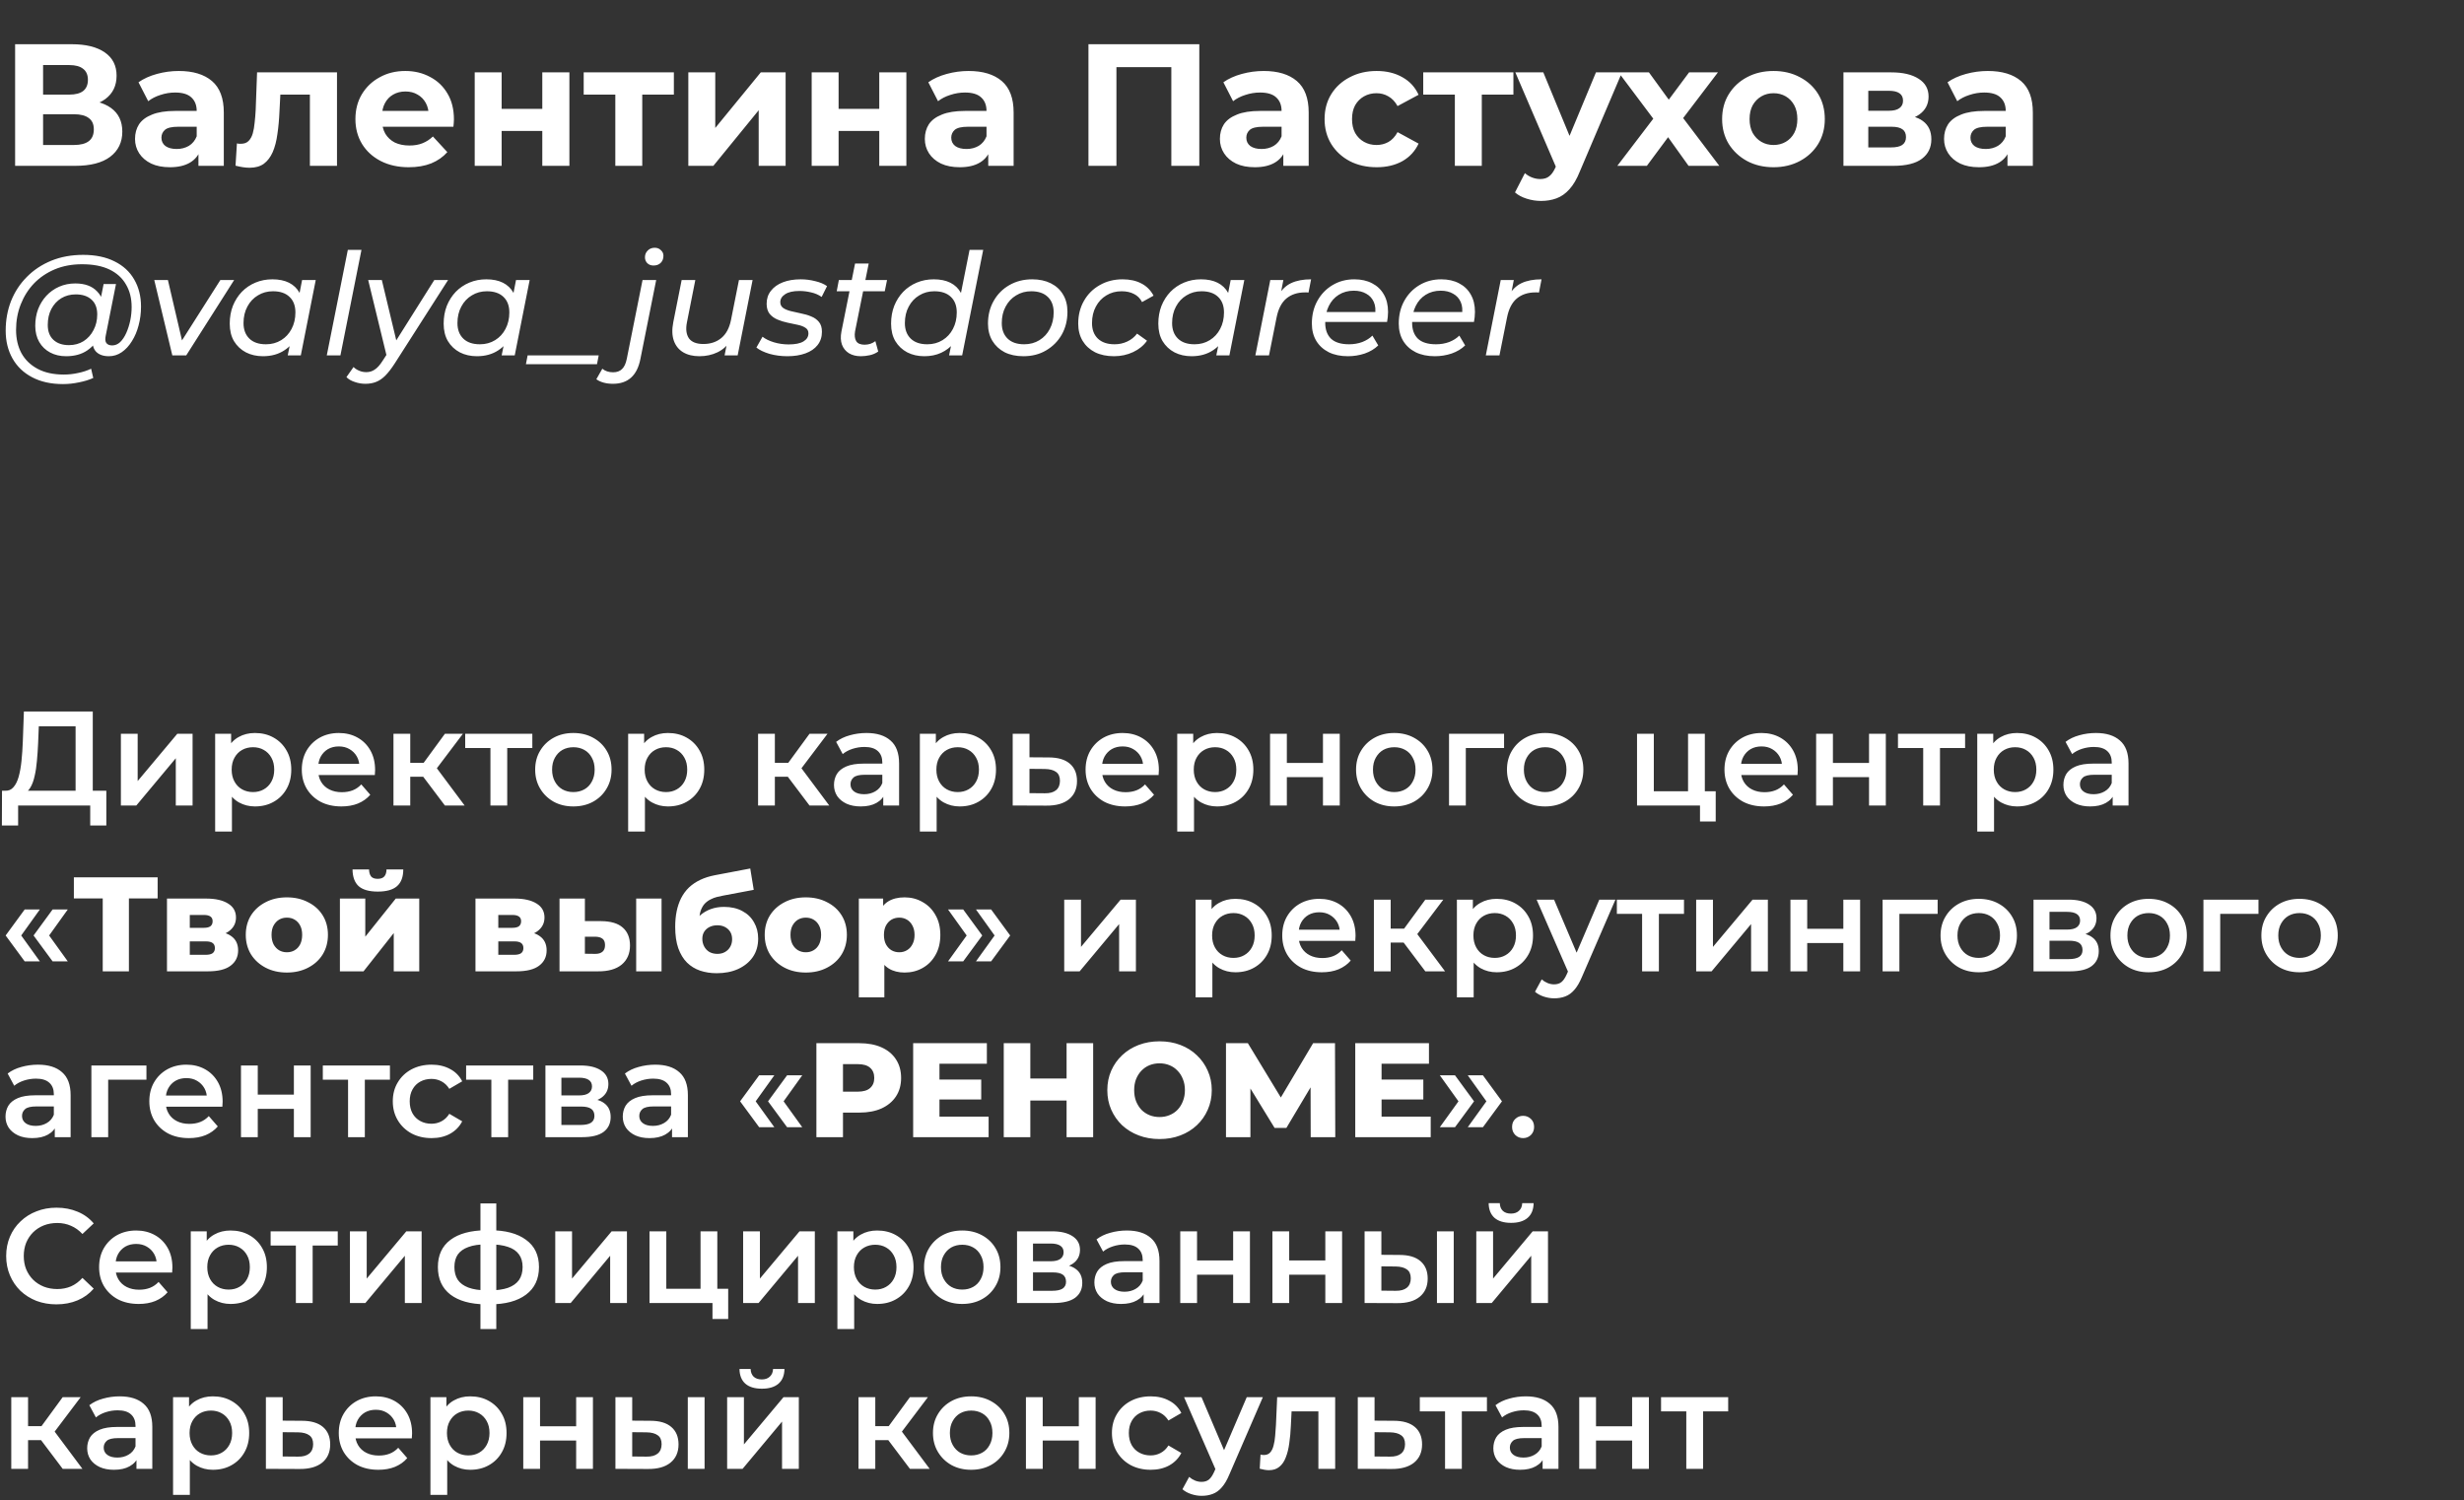 <?xml version="1.0" encoding="UTF-8"?> <svg xmlns="http://www.w3.org/2000/svg" width="312" height="190" viewBox="0 0 312 190" fill="none"><rect x="0" y="0" width="312" height="190" fill="#333333" stroke="none"/> <path d="M7.974 48.636C6.462 48.636 5.16 48.348 4.068 47.772C2.988 47.208 2.16 46.416 1.584 45.396C1.008 44.376 0.72 43.2 0.72 41.868C0.72 40.524 0.948 39.27 1.404 38.106C1.872 36.942 2.538 35.928 3.402 35.064C4.266 34.188 5.298 33.504 6.498 33.012C7.71 32.52 9.054 32.274 10.53 32.274C12.09 32.274 13.416 32.55 14.508 33.102C15.6 33.642 16.428 34.404 16.992 35.388C17.568 36.372 17.856 37.518 17.856 38.826C17.856 39.654 17.754 40.446 17.55 41.202C17.358 41.946 17.076 42.612 16.704 43.2C16.344 43.788 15.912 44.256 15.408 44.604C14.916 44.94 14.376 45.108 13.788 45.108C13.044 45.108 12.486 44.898 12.114 44.478C11.754 44.046 11.652 43.47 11.808 42.75L12.042 41.616L12.456 40.536L12.636 38.394L13.122 35.964H14.688L13.392 42.48C13.296 42.912 13.32 43.23 13.464 43.434C13.62 43.638 13.866 43.74 14.202 43.74C14.574 43.74 14.91 43.602 15.21 43.326C15.51 43.038 15.768 42.654 15.984 42.174C16.2 41.694 16.368 41.172 16.488 40.608C16.608 40.032 16.668 39.456 16.668 38.88C16.668 37.776 16.428 36.822 15.948 36.018C15.48 35.202 14.784 34.572 13.86 34.128C12.936 33.684 11.778 33.462 10.386 33.462C9.114 33.462 7.962 33.678 6.93 34.11C5.91 34.542 5.034 35.136 4.302 35.892C3.582 36.648 3.024 37.53 2.628 38.538C2.232 39.546 2.034 40.626 2.034 41.778C2.034 42.894 2.262 43.878 2.718 44.73C3.186 45.57 3.87 46.23 4.77 46.71C5.67 47.19 6.774 47.43 8.082 47.43C8.694 47.43 9.294 47.364 9.882 47.232C10.482 47.112 11.034 46.932 11.538 46.692L11.808 47.862C11.28 48.102 10.674 48.288 9.99 48.42C9.318 48.564 8.646 48.636 7.974 48.636ZM8.37 45.108C7.614 45.108 6.942 44.952 6.354 44.64C5.766 44.328 5.304 43.884 4.968 43.308C4.632 42.72 4.464 42.036 4.464 41.256C4.464 40.5 4.584 39.798 4.824 39.15C5.076 38.502 5.424 37.938 5.868 37.458C6.324 36.966 6.864 36.582 7.488 36.306C8.112 36.03 8.796 35.892 9.54 35.892C10.728 35.892 11.64 36.222 12.276 36.882C12.924 37.53 13.254 38.448 13.266 39.636C13.278 40.632 13.092 41.544 12.708 42.372C12.336 43.2 11.784 43.866 11.052 44.37C10.332 44.862 9.438 45.108 8.37 45.108ZM8.73 43.704C9.426 43.704 10.044 43.536 10.584 43.2C11.124 42.852 11.544 42.384 11.844 41.796C12.156 41.208 12.312 40.548 12.312 39.816C12.312 39 12.072 38.376 11.592 37.944C11.112 37.5 10.446 37.278 9.594 37.278C8.91 37.278 8.298 37.44 7.758 37.764C7.23 38.088 6.81 38.544 6.498 39.132C6.198 39.708 6.048 40.38 6.048 41.148C6.048 41.964 6.288 42.594 6.768 43.038C7.248 43.482 7.902 43.704 8.73 43.704ZM21.819 45L19.533 35.46H21.261L23.277 44.1H22.413L27.903 35.46H29.649L23.583 45H21.819ZM33.302 45.108C32.498 45.108 31.778 44.946 31.142 44.622C30.506 44.286 30.002 43.812 29.63 43.2C29.27 42.588 29.09 41.85 29.09 40.986C29.09 40.17 29.222 39.42 29.486 38.736C29.762 38.052 30.14 37.458 30.62 36.954C31.112 36.45 31.688 36.06 32.348 35.784C33.008 35.508 33.722 35.37 34.49 35.37C35.318 35.37 36.02 35.514 36.596 35.802C37.172 36.09 37.616 36.516 37.928 37.08C38.24 37.632 38.396 38.31 38.396 39.114C38.396 40.29 38.192 41.334 37.784 42.246C37.376 43.146 36.788 43.848 36.02 44.352C35.264 44.856 34.358 45.108 33.302 45.108ZM33.68 43.596C34.4 43.596 35.042 43.422 35.606 43.074C36.17 42.726 36.608 42.252 36.92 41.652C37.244 41.04 37.406 40.344 37.406 39.564C37.406 38.724 37.16 38.07 36.668 37.602C36.176 37.122 35.474 36.882 34.562 36.882C33.854 36.882 33.218 37.056 32.654 37.404C32.09 37.74 31.646 38.214 31.322 38.826C30.998 39.426 30.836 40.122 30.836 40.914C30.836 41.742 31.082 42.396 31.574 42.876C32.066 43.356 32.768 43.596 33.68 43.596ZM36.434 45L36.938 42.534L37.514 40.32L37.748 38.052L38.252 35.46H39.98L38.09 45H36.434ZM41.378 45L44.042 31.644H45.77L43.106 45H41.378ZM46.261 48.6C45.805 48.6 45.355 48.522 44.911 48.366C44.467 48.222 44.119 48.018 43.867 47.754L44.767 46.476C44.971 46.68 45.211 46.836 45.487 46.944C45.751 47.064 46.051 47.124 46.387 47.124C46.783 47.124 47.137 47.016 47.449 46.8C47.773 46.596 48.103 46.23 48.439 45.702L49.339 44.316L49.537 44.118L54.991 35.46H56.737L49.969 46.044C49.549 46.692 49.153 47.202 48.781 47.574C48.409 47.946 48.019 48.21 47.611 48.366C47.215 48.522 46.765 48.6 46.261 48.6ZM49.015 45.306L46.621 35.46H48.349L50.383 43.956L49.015 45.306ZM60.39 45.108C59.586 45.108 58.866 44.946 58.23 44.622C57.594 44.286 57.09 43.812 56.718 43.2C56.358 42.588 56.178 41.85 56.178 40.986C56.178 40.17 56.31 39.42 56.574 38.736C56.85 38.052 57.228 37.458 57.708 36.954C58.2 36.45 58.776 36.06 59.436 35.784C60.096 35.508 60.81 35.37 61.578 35.37C62.406 35.37 63.108 35.514 63.684 35.802C64.26 36.09 64.704 36.516 65.016 37.08C65.328 37.632 65.484 38.31 65.484 39.114C65.484 40.29 65.28 41.334 64.872 42.246C64.464 43.146 63.876 43.848 63.108 44.352C62.352 44.856 61.446 45.108 60.39 45.108ZM60.768 43.596C61.488 43.596 62.13 43.422 62.694 43.074C63.258 42.726 63.696 42.252 64.008 41.652C64.332 41.04 64.494 40.344 64.494 39.564C64.494 38.724 64.248 38.07 63.756 37.602C63.264 37.122 62.562 36.882 61.65 36.882C60.942 36.882 60.306 37.056 59.742 37.404C59.178 37.74 58.734 38.214 58.41 38.826C58.086 39.426 57.924 40.122 57.924 40.914C57.924 41.742 58.17 42.396 58.662 42.876C59.154 43.356 59.856 43.596 60.768 43.596ZM63.522 45L64.026 42.534L64.602 40.32L64.836 38.052L65.34 35.46H67.068L65.178 45H63.522ZM66.594 46.116L66.81 45H75.81L75.594 46.116H66.594ZM77.617 48.6C77.185 48.6 76.795 48.552 76.447 48.456C76.087 48.36 75.775 48.216 75.511 48.024L76.267 46.692C76.627 46.992 77.083 47.142 77.635 47.142C78.115 47.142 78.493 47.004 78.769 46.728C79.045 46.464 79.243 46.038 79.363 45.45L81.361 35.46H83.089L81.091 45.45C80.683 47.55 79.525 48.6 77.617 48.6ZM82.747 33.624C82.423 33.624 82.159 33.522 81.955 33.318C81.763 33.114 81.667 32.868 81.667 32.58C81.667 32.244 81.781 31.962 82.009 31.734C82.237 31.494 82.537 31.374 82.909 31.374C83.221 31.374 83.479 31.476 83.683 31.68C83.899 31.872 84.007 32.106 84.007 32.382C84.007 32.754 83.893 33.054 83.665 33.282C83.437 33.51 83.131 33.624 82.747 33.624ZM88.564 45.108C87.749 45.108 87.058 44.94 86.495 44.604C85.942 44.268 85.552 43.782 85.325 43.146C85.097 42.498 85.073 41.718 85.252 40.806L86.314 35.46H88.043L86.981 40.824C86.812 41.676 86.897 42.348 87.233 42.84C87.581 43.32 88.192 43.56 89.069 43.56C89.969 43.56 90.725 43.308 91.337 42.804C91.948 42.3 92.356 41.538 92.561 40.518L93.569 35.46H95.296L93.406 45H91.751L92.29 42.264L92.597 43.002C92.153 43.722 91.576 44.256 90.868 44.604C90.172 44.94 89.404 45.108 88.564 45.108ZM99.702 45.108C98.898 45.108 98.136 45.006 97.416 44.802C96.708 44.586 96.162 44.322 95.778 44.01L96.552 42.642C96.924 42.93 97.404 43.164 97.992 43.344C98.592 43.524 99.216 43.614 99.864 43.614C100.692 43.614 101.316 43.488 101.736 43.236C102.156 42.984 102.366 42.642 102.366 42.21C102.366 41.898 102.24 41.664 101.988 41.508C101.736 41.34 101.406 41.214 100.998 41.13C100.602 41.034 100.176 40.944 99.72 40.86C99.264 40.764 98.838 40.632 98.442 40.464C98.046 40.296 97.716 40.056 97.452 39.744C97.2 39.42 97.074 38.994 97.074 38.466C97.074 37.83 97.254 37.284 97.614 36.828C97.974 36.36 98.478 36 99.126 35.748C99.774 35.496 100.53 35.37 101.394 35.37C102.018 35.37 102.63 35.448 103.23 35.604C103.842 35.748 104.34 35.958 104.724 36.234L104.04 37.602C103.644 37.326 103.2 37.134 102.708 37.026C102.216 36.906 101.724 36.846 101.232 36.846C100.428 36.846 99.822 36.984 99.414 37.26C99.006 37.524 98.802 37.86 98.802 38.268C98.802 38.58 98.928 38.826 99.18 39.006C99.432 39.174 99.756 39.306 100.152 39.402C100.56 39.498 100.986 39.594 101.43 39.69C101.886 39.774 102.312 39.9 102.708 40.068C103.116 40.224 103.446 40.458 103.698 40.77C103.95 41.07 104.076 41.484 104.076 42.012C104.076 42.672 103.89 43.236 103.518 43.704C103.158 44.16 102.648 44.508 101.988 44.748C101.328 44.988 100.566 45.108 99.702 45.108ZM108.99 45.108C108.414 45.108 107.916 44.982 107.496 44.73C107.088 44.478 106.794 44.118 106.614 43.65C106.446 43.182 106.422 42.63 106.542 41.994L108.27 33.372H109.998L108.27 41.958C108.186 42.474 108.234 42.888 108.414 43.2C108.606 43.5 108.96 43.65 109.476 43.65C109.716 43.65 109.956 43.614 110.196 43.542C110.436 43.458 110.652 43.344 110.844 43.2L111.204 44.514C110.88 44.742 110.52 44.898 110.124 44.982C109.74 45.066 109.362 45.108 108.99 45.108ZM105.948 36.882L106.218 35.46H112.32L112.032 36.882H105.948ZM117.044 45.108C116.24 45.108 115.52 44.946 114.884 44.622C114.248 44.286 113.744 43.812 113.372 43.2C113.012 42.588 112.832 41.85 112.832 40.986C112.832 40.17 112.964 39.42 113.228 38.736C113.504 38.052 113.882 37.458 114.362 36.954C114.854 36.45 115.43 36.06 116.09 35.784C116.75 35.508 117.464 35.37 118.232 35.37C119.06 35.37 119.762 35.514 120.338 35.802C120.914 36.09 121.358 36.516 121.67 37.08C121.982 37.632 122.138 38.31 122.138 39.114C122.138 40.002 122.024 40.812 121.796 41.544C121.568 42.276 121.226 42.912 120.77 43.452C120.326 43.98 119.792 44.388 119.168 44.676C118.544 44.964 117.836 45.108 117.044 45.108ZM117.422 43.596C118.142 43.596 118.784 43.422 119.348 43.074C119.912 42.726 120.35 42.252 120.662 41.652C120.986 41.04 121.148 40.344 121.148 39.564C121.148 38.724 120.902 38.07 120.41 37.602C119.918 37.122 119.216 36.882 118.304 36.882C117.596 36.882 116.96 37.056 116.396 37.404C115.832 37.74 115.388 38.214 115.064 38.826C114.74 39.426 114.578 40.122 114.578 40.914C114.578 41.742 114.824 42.396 115.316 42.876C115.808 43.356 116.51 43.596 117.422 43.596ZM120.176 45L120.68 42.534L121.238 40.32L121.49 38.052L122.768 31.644H124.496L121.832 45H120.176ZM129.584 45.108C128.672 45.108 127.88 44.94 127.208 44.604C126.548 44.256 126.032 43.776 125.66 43.164C125.288 42.54 125.102 41.814 125.102 40.986C125.102 39.906 125.342 38.946 125.822 38.106C126.302 37.254 126.962 36.588 127.802 36.108C128.654 35.616 129.62 35.37 130.7 35.37C131.6 35.37 132.386 35.538 133.058 35.874C133.73 36.21 134.246 36.684 134.606 37.296C134.978 37.908 135.164 38.634 135.164 39.474C135.164 40.554 134.924 41.52 134.444 42.372C133.964 43.212 133.304 43.878 132.464 44.37C131.636 44.862 130.676 45.108 129.584 45.108ZM129.692 43.596C130.412 43.596 131.054 43.422 131.618 43.074C132.182 42.726 132.62 42.252 132.932 41.652C133.256 41.04 133.418 40.344 133.418 39.564C133.418 38.724 133.172 38.07 132.68 37.602C132.188 37.122 131.486 36.882 130.574 36.882C129.866 36.882 129.23 37.056 128.666 37.404C128.102 37.74 127.658 38.214 127.334 38.826C127.01 39.426 126.848 40.122 126.848 40.914C126.848 41.742 127.094 42.396 127.586 42.876C128.078 43.356 128.78 43.596 129.692 43.596ZM141.064 45.108C140.14 45.108 139.336 44.94 138.652 44.604C137.98 44.256 137.458 43.776 137.086 43.164C136.714 42.54 136.528 41.814 136.528 40.986C136.528 39.906 136.768 38.946 137.248 38.106C137.728 37.254 138.394 36.588 139.246 36.108C140.098 35.616 141.064 35.37 142.144 35.37C143.068 35.37 143.86 35.544 144.52 35.892C145.18 36.228 145.696 36.744 146.068 37.44L144.61 38.25C144.37 37.782 144.028 37.44 143.584 37.224C143.152 36.996 142.63 36.882 142.018 36.882C141.298 36.882 140.656 37.056 140.092 37.404C139.528 37.74 139.084 38.214 138.76 38.826C138.436 39.426 138.274 40.122 138.274 40.914C138.274 41.742 138.52 42.396 139.012 42.876C139.516 43.356 140.224 43.596 141.136 43.596C141.7 43.596 142.228 43.482 142.72 43.254C143.224 43.026 143.644 42.69 143.98 42.246L145.24 43.146C144.808 43.758 144.22 44.238 143.476 44.586C142.732 44.934 141.928 45.108 141.064 45.108ZM150.882 45.108C150.078 45.108 149.358 44.946 148.722 44.622C148.086 44.286 147.582 43.812 147.21 43.2C146.85 42.588 146.67 41.85 146.67 40.986C146.67 40.17 146.802 39.42 147.066 38.736C147.342 38.052 147.72 37.458 148.2 36.954C148.692 36.45 149.268 36.06 149.928 35.784C150.588 35.508 151.302 35.37 152.07 35.37C152.898 35.37 153.6 35.514 154.176 35.802C154.752 36.09 155.196 36.516 155.508 37.08C155.82 37.632 155.976 38.31 155.976 39.114C155.976 40.29 155.772 41.334 155.364 42.246C154.956 43.146 154.368 43.848 153.6 44.352C152.844 44.856 151.938 45.108 150.882 45.108ZM151.26 43.596C151.98 43.596 152.622 43.422 153.186 43.074C153.75 42.726 154.188 42.252 154.5 41.652C154.824 41.04 154.986 40.344 154.986 39.564C154.986 38.724 154.74 38.07 154.248 37.602C153.756 37.122 153.054 36.882 152.142 36.882C151.434 36.882 150.798 37.056 150.234 37.404C149.67 37.74 149.226 38.214 148.902 38.826C148.578 39.426 148.416 40.122 148.416 40.914C148.416 41.742 148.662 42.396 149.154 42.876C149.646 43.356 150.348 43.596 151.26 43.596ZM154.014 45L154.518 42.534L155.094 40.32L155.328 38.052L155.832 35.46H157.56L155.67 45H154.014ZM158.958 45L160.848 35.46H162.504L161.964 38.232L161.784 37.548C162.228 36.744 162.792 36.18 163.476 35.856C164.16 35.532 165.006 35.37 166.014 35.37L165.69 37.044C165.618 37.032 165.546 37.026 165.474 37.026C165.402 37.026 165.324 37.026 165.24 37.026C164.292 37.026 163.506 37.284 162.882 37.8C162.27 38.316 161.856 39.126 161.64 40.23L160.686 45H158.958ZM170.684 45.108C169.748 45.108 168.938 44.94 168.254 44.604C167.57 44.256 167.042 43.776 166.67 43.164C166.298 42.54 166.112 41.808 166.112 40.968C166.112 39.888 166.346 38.928 166.814 38.088C167.282 37.248 167.918 36.588 168.722 36.108C169.538 35.616 170.462 35.37 171.494 35.37C172.358 35.37 173.108 35.538 173.744 35.874C174.38 36.198 174.872 36.666 175.22 37.278C175.58 37.89 175.76 38.628 175.76 39.492C175.76 39.708 175.748 39.93 175.724 40.158C175.7 40.374 175.67 40.578 175.634 40.77H167.372L167.588 39.51H174.806L174.104 39.942C174.212 39.27 174.164 38.706 173.96 38.25C173.756 37.782 173.432 37.428 172.988 37.188C172.556 36.936 172.034 36.81 171.422 36.81C170.702 36.81 170.066 36.984 169.514 37.332C168.974 37.668 168.554 38.142 168.254 38.754C167.954 39.354 167.804 40.062 167.804 40.878C167.804 41.742 168.05 42.414 168.542 42.894C169.046 43.362 169.808 43.596 170.828 43.596C171.428 43.596 171.986 43.5 172.502 43.308C173.018 43.104 173.444 42.834 173.78 42.498L174.518 43.74C174.062 44.184 173.492 44.526 172.808 44.766C172.124 44.994 171.416 45.108 170.684 45.108ZM181.688 45.108C180.752 45.108 179.942 44.94 179.258 44.604C178.574 44.256 178.046 43.776 177.674 43.164C177.302 42.54 177.116 41.808 177.116 40.968C177.116 39.888 177.35 38.928 177.818 38.088C178.286 37.248 178.922 36.588 179.726 36.108C180.542 35.616 181.466 35.37 182.498 35.37C183.362 35.37 184.112 35.538 184.748 35.874C185.384 36.198 185.876 36.666 186.224 37.278C186.584 37.89 186.764 38.628 186.764 39.492C186.764 39.708 186.752 39.93 186.728 40.158C186.704 40.374 186.674 40.578 186.638 40.77H178.376L178.592 39.51H185.81L185.108 39.942C185.216 39.27 185.168 38.706 184.964 38.25C184.76 37.782 184.436 37.428 183.992 37.188C183.56 36.936 183.038 36.81 182.426 36.81C181.706 36.81 181.07 36.984 180.518 37.332C179.978 37.668 179.558 38.142 179.258 38.754C178.958 39.354 178.808 40.062 178.808 40.878C178.808 41.742 179.054 42.414 179.546 42.894C180.05 43.362 180.812 43.596 181.832 43.596C182.432 43.596 182.99 43.5 183.506 43.308C184.022 43.104 184.448 42.834 184.784 42.498L185.522 43.74C185.066 44.184 184.496 44.526 183.812 44.766C183.128 44.994 182.42 45.108 181.688 45.108ZM188.138 45L190.028 35.46H191.684L191.144 38.232L190.964 37.548C191.408 36.744 191.972 36.18 192.656 35.856C193.34 35.532 194.186 35.37 195.194 35.37L194.87 37.044C194.798 37.032 194.726 37.026 194.654 37.026C194.582 37.026 194.504 37.026 194.42 37.026C193.472 37.026 192.686 37.284 192.062 37.8C191.45 38.316 191.036 39.126 190.82 40.23L189.866 45H188.138Z" fill="white"></path> <path d="M1.914 21V5.6H9.086C10.875 5.6 12.269 5.945 13.266 6.634C14.263 7.323 14.762 8.306 14.762 9.582C14.762 10.843 14.293 11.826 13.354 12.53C12.415 13.219 11.169 13.564 9.614 13.564L10.032 12.64C11.763 12.64 13.105 12.985 14.058 13.674C15.011 14.363 15.488 15.361 15.488 16.666C15.488 18.015 14.975 19.079 13.948 19.856C12.936 20.619 11.455 21 9.504 21H1.914ZM5.456 18.36H9.372C10.193 18.36 10.817 18.199 11.242 17.876C11.667 17.553 11.88 17.055 11.88 16.38C11.88 15.735 11.667 15.258 11.242 14.95C10.817 14.627 10.193 14.466 9.372 14.466H5.456V18.36ZM5.456 11.98H8.778C9.555 11.98 10.142 11.826 10.538 11.518C10.934 11.195 11.132 10.726 11.132 10.11C11.132 9.494 10.934 9.032 10.538 8.724C10.142 8.401 9.555 8.24 8.778 8.24H5.456V11.98ZM25.127 21V18.69L24.907 18.184V14.048C24.907 13.315 24.679 12.743 24.225 12.332C23.785 11.921 23.103 11.716 22.179 11.716C21.548 11.716 20.925 11.819 20.309 12.024C19.707 12.215 19.194 12.479 18.769 12.816L17.537 10.418C18.182 9.963 18.959 9.611 19.869 9.362C20.778 9.113 21.702 8.988 22.641 8.988C24.445 8.988 25.845 9.413 26.843 10.264C27.84 11.115 28.339 12.442 28.339 14.246V21H25.127ZM21.519 21.176C20.595 21.176 19.803 21.022 19.143 20.714C18.483 20.391 17.977 19.959 17.625 19.416C17.273 18.873 17.097 18.265 17.097 17.59C17.097 16.886 17.265 16.27 17.603 15.742C17.955 15.214 18.505 14.803 19.253 14.51C20.001 14.202 20.976 14.048 22.179 14.048H25.325V16.05H22.553C21.746 16.05 21.189 16.182 20.881 16.446C20.587 16.71 20.441 17.04 20.441 17.436C20.441 17.876 20.609 18.228 20.947 18.492C21.299 18.741 21.775 18.866 22.377 18.866C22.949 18.866 23.462 18.734 23.917 18.47C24.371 18.191 24.701 17.788 24.907 17.26L25.435 18.844C25.185 19.607 24.731 20.186 24.071 20.582C23.411 20.978 22.56 21.176 21.519 21.176ZM29.824 20.978L30 18.162C30.088 18.177 30.176 18.191 30.264 18.206C30.352 18.206 30.433 18.206 30.506 18.206C30.917 18.206 31.239 18.089 31.474 17.854C31.709 17.619 31.885 17.304 32.002 16.908C32.119 16.497 32.2 16.035 32.244 15.522C32.303 15.009 32.347 14.473 32.376 13.916L32.552 9.164H42.672V21H39.24V11.144L40.01 11.98H34.818L35.544 11.1L35.39 14.07C35.346 15.126 35.258 16.094 35.126 16.974C35.009 17.854 34.811 18.617 34.532 19.262C34.253 19.893 33.879 20.384 33.41 20.736C32.941 21.073 32.339 21.242 31.606 21.242C31.342 21.242 31.063 21.22 30.77 21.176C30.477 21.132 30.161 21.066 29.824 20.978ZM51.758 21.176C50.409 21.176 49.221 20.912 48.194 20.384C47.182 19.856 46.398 19.137 45.84 18.228C45.283 17.304 45.004 16.255 45.004 15.082C45.004 13.894 45.276 12.845 45.818 11.936C46.376 11.012 47.131 10.293 48.084 9.78C49.038 9.252 50.116 8.988 51.318 8.988C52.477 8.988 53.518 9.237 54.442 9.736C55.381 10.22 56.122 10.924 56.664 11.848C57.207 12.757 57.478 13.85 57.478 15.126C57.478 15.258 57.471 15.412 57.456 15.588C57.442 15.749 57.427 15.903 57.412 16.05H47.798V14.048H55.608L54.288 14.642C54.288 14.026 54.164 13.491 53.914 13.036C53.665 12.581 53.32 12.229 52.88 11.98C52.44 11.716 51.927 11.584 51.34 11.584C50.754 11.584 50.233 11.716 49.778 11.98C49.338 12.229 48.994 12.589 48.744 13.058C48.495 13.513 48.37 14.055 48.37 14.686V15.214C48.37 15.859 48.51 16.431 48.788 16.93C49.082 17.414 49.485 17.788 49.998 18.052C50.526 18.301 51.142 18.426 51.846 18.426C52.477 18.426 53.027 18.331 53.496 18.14C53.98 17.949 54.42 17.663 54.816 17.282L56.642 19.262C56.1 19.878 55.418 20.355 54.596 20.692C53.775 21.015 52.829 21.176 51.758 21.176ZM60.109 21V9.164H63.519V13.784H68.667V9.164H72.099V21H68.667V16.578H63.519V21H60.109ZM77.914 21V11.188L78.684 11.98H73.91V9.164H85.328V11.98H80.554L81.324 11.188V21H77.914ZM87.158 21V9.164H90.568V16.204L96.332 9.164H99.478V21H96.068V13.96L90.326 21H87.158ZM102.777 21V9.164H106.187V13.784H111.335V9.164H114.767V21H111.335V16.578H106.187V21H102.777ZM125.136 21V18.69L124.916 18.184V14.048C124.916 13.315 124.689 12.743 124.234 12.332C123.794 11.921 123.112 11.716 122.188 11.716C121.558 11.716 120.934 11.819 120.318 12.024C119.717 12.215 119.204 12.479 118.778 12.816L117.546 10.418C118.192 9.963 118.969 9.611 119.878 9.362C120.788 9.113 121.712 8.988 122.65 8.988C124.454 8.988 125.855 9.413 126.852 10.264C127.85 11.115 128.348 12.442 128.348 14.246V21H125.136ZM121.528 21.176C120.604 21.176 119.812 21.022 119.152 20.714C118.492 20.391 117.986 19.959 117.634 19.416C117.282 18.873 117.106 18.265 117.106 17.59C117.106 16.886 117.275 16.27 117.612 15.742C117.964 15.214 118.514 14.803 119.262 14.51C120.01 14.202 120.986 14.048 122.188 14.048H125.334V16.05H122.562C121.756 16.05 121.198 16.182 120.89 16.446C120.597 16.71 120.45 17.04 120.45 17.436C120.45 17.876 120.619 18.228 120.956 18.492C121.308 18.741 121.785 18.866 122.386 18.866C122.958 18.866 123.472 18.734 123.926 18.47C124.381 18.191 124.711 17.788 124.916 17.26L125.444 18.844C125.195 19.607 124.74 20.186 124.08 20.582C123.42 20.978 122.57 21.176 121.528 21.176ZM137.824 21V5.6H151.86V21H148.318V7.69L149.132 8.504H140.552L141.366 7.69V21H137.824ZM162.498 21V18.69L162.278 18.184V14.048C162.278 13.315 162.05 12.743 161.596 12.332C161.156 11.921 160.474 11.716 159.55 11.716C158.919 11.716 158.296 11.819 157.68 12.024C157.078 12.215 156.565 12.479 156.14 12.816L154.908 10.418C155.553 9.963 156.33 9.611 157.24 9.362C158.149 9.113 159.073 8.988 160.012 8.988C161.816 8.988 163.216 9.413 164.214 10.264C165.211 11.115 165.71 12.442 165.71 14.246V21H162.498ZM158.89 21.176C157.966 21.176 157.174 21.022 156.514 20.714C155.854 20.391 155.348 19.959 154.996 19.416C154.644 18.873 154.468 18.265 154.468 17.59C154.468 16.886 154.636 16.27 154.974 15.742C155.326 15.214 155.876 14.803 156.624 14.51C157.372 14.202 158.347 14.048 159.55 14.048H162.696V16.05H159.924C159.117 16.05 158.56 16.182 158.252 16.446C157.958 16.71 157.812 17.04 157.812 17.436C157.812 17.876 157.98 18.228 158.318 18.492C158.67 18.741 159.146 18.866 159.748 18.866C160.32 18.866 160.833 18.734 161.288 18.47C161.742 18.191 162.072 17.788 162.278 17.26L162.806 18.844C162.556 19.607 162.102 20.186 161.442 20.582C160.782 20.978 159.931 21.176 158.89 21.176ZM174.323 21.176C173.047 21.176 171.91 20.919 170.913 20.406C169.916 19.878 169.131 19.152 168.559 18.228C168.002 17.304 167.723 16.255 167.723 15.082C167.723 13.894 168.002 12.845 168.559 11.936C169.131 11.012 169.916 10.293 170.913 9.78C171.91 9.252 173.047 8.988 174.323 8.988C175.57 8.988 176.655 9.252 177.579 9.78C178.503 10.293 179.185 11.034 179.625 12.002L176.963 13.432C176.655 12.875 176.266 12.464 175.797 12.2C175.342 11.936 174.844 11.804 174.301 11.804C173.714 11.804 173.186 11.936 172.717 12.2C172.248 12.464 171.874 12.838 171.595 13.322C171.331 13.806 171.199 14.393 171.199 15.082C171.199 15.771 171.331 16.358 171.595 16.842C171.874 17.326 172.248 17.7 172.717 17.964C173.186 18.228 173.714 18.36 174.301 18.36C174.844 18.36 175.342 18.235 175.797 17.986C176.266 17.722 176.655 17.304 176.963 16.732L179.625 18.184C179.185 19.137 178.503 19.878 177.579 20.406C176.655 20.919 175.57 21.176 174.323 21.176ZM184.219 21V11.188L184.989 11.98H180.215V9.164H191.633V11.98H186.859L187.629 11.188V21H184.219ZM195.133 25.444C194.517 25.444 193.908 25.349 193.307 25.158C192.706 24.967 192.214 24.703 191.833 24.366L193.087 21.924C193.351 22.159 193.652 22.342 193.989 22.474C194.341 22.606 194.686 22.672 195.023 22.672C195.507 22.672 195.888 22.555 196.167 22.32C196.46 22.1 196.724 21.726 196.959 21.198L197.575 19.746L197.839 19.372L202.085 9.164H205.385L200.039 21.726C199.658 22.679 199.218 23.427 198.719 23.97C198.235 24.513 197.692 24.894 197.091 25.114C196.504 25.334 195.852 25.444 195.133 25.444ZM197.157 21.462L191.877 9.164H195.419L199.511 19.064L197.157 21.462ZM204.791 21L210.093 14.048L210.027 15.94L204.945 9.164H208.795L212.007 13.586L210.555 13.63L213.877 9.164H217.529L212.425 15.874V14.026L217.705 21H213.811L210.445 16.292L211.875 16.49L208.531 21H204.791ZM224.573 21.176C223.312 21.176 222.19 20.912 221.207 20.384C220.239 19.856 219.469 19.137 218.897 18.228C218.34 17.304 218.061 16.255 218.061 15.082C218.061 13.894 218.34 12.845 218.897 11.936C219.469 11.012 220.239 10.293 221.207 9.78C222.19 9.252 223.312 8.988 224.573 8.988C225.82 8.988 226.934 9.252 227.917 9.78C228.9 10.293 229.67 11.005 230.227 11.914C230.784 12.823 231.063 13.879 231.063 15.082C231.063 16.255 230.784 17.304 230.227 18.228C229.67 19.137 228.9 19.856 227.917 20.384C226.934 20.912 225.82 21.176 224.573 21.176ZM224.573 18.36C225.145 18.36 225.658 18.228 226.113 17.964C226.568 17.7 226.927 17.326 227.191 16.842C227.455 16.343 227.587 15.757 227.587 15.082C227.587 14.393 227.455 13.806 227.191 13.322C226.927 12.838 226.568 12.464 226.113 12.2C225.658 11.936 225.145 11.804 224.573 11.804C224.001 11.804 223.488 11.936 223.033 12.2C222.578 12.464 222.212 12.838 221.933 13.322C221.669 13.806 221.537 14.393 221.537 15.082C221.537 15.757 221.669 16.343 221.933 16.842C222.212 17.326 222.578 17.7 223.033 17.964C223.488 18.228 224.001 18.36 224.573 18.36ZM233.423 21V9.164H239.473C240.955 9.164 242.113 9.435 242.949 9.978C243.785 10.506 244.203 11.254 244.203 12.222C244.203 13.19 243.807 13.953 243.015 14.51C242.238 15.053 241.204 15.324 239.913 15.324L240.265 14.532C241.703 14.532 242.773 14.796 243.477 15.324C244.196 15.852 244.555 16.622 244.555 17.634C244.555 18.675 244.159 19.497 243.367 20.098C242.575 20.699 241.365 21 239.737 21H233.423ZM236.569 18.668H239.451C240.082 18.668 240.551 18.565 240.859 18.36C241.182 18.14 241.343 17.81 241.343 17.37C241.343 16.915 241.197 16.585 240.903 16.38C240.61 16.16 240.148 16.05 239.517 16.05H236.569V18.668ZM236.569 14.026H239.165C239.767 14.026 240.214 13.916 240.507 13.696C240.815 13.476 240.969 13.161 240.969 12.75C240.969 12.325 240.815 12.009 240.507 11.804C240.214 11.599 239.767 11.496 239.165 11.496H236.569V14.026ZM254.193 21V18.69L253.973 18.184V14.048C253.973 13.315 253.746 12.743 253.291 12.332C252.851 11.921 252.169 11.716 251.245 11.716C250.614 11.716 249.991 11.819 249.375 12.024C248.774 12.215 248.26 12.479 247.835 12.816L246.603 10.418C247.248 9.963 248.026 9.611 248.935 9.362C249.844 9.113 250.768 8.988 251.707 8.988C253.511 8.988 254.912 9.413 255.909 10.264C256.906 11.115 257.405 12.442 257.405 14.246V21H254.193ZM250.585 21.176C249.661 21.176 248.869 21.022 248.209 20.714C247.549 20.391 247.043 19.959 246.691 19.416C246.339 18.873 246.163 18.265 246.163 17.59C246.163 16.886 246.332 16.27 246.669 15.742C247.021 15.214 247.571 14.803 248.319 14.51C249.067 14.202 250.042 14.048 251.245 14.048H254.391V16.05H251.619C250.812 16.05 250.255 16.182 249.947 16.446C249.654 16.71 249.507 17.04 249.507 17.436C249.507 17.876 249.676 18.228 250.013 18.492C250.365 18.741 250.842 18.866 251.443 18.866C252.015 18.866 252.528 18.734 252.983 18.47C253.438 18.191 253.768 17.788 253.973 17.26L254.501 18.844C254.252 19.607 253.797 20.186 253.137 20.582C252.477 20.978 251.626 21.176 250.585 21.176Z" fill="white"></path> <path d="M9.571 100.98V91.97H4.913L4.828 94.078C4.794 94.871 4.743 95.625 4.675 96.339C4.618 97.042 4.522 97.682 4.386 98.26C4.261 98.838 4.086 99.32 3.859 99.705C3.632 100.09 3.355 100.345 3.026 100.47L0.646 100.13C1.077 100.153 1.428 100.005 1.7 99.688C1.983 99.371 2.204 98.929 2.363 98.362C2.522 97.795 2.641 97.132 2.72 96.373C2.799 95.602 2.856 94.769 2.89 93.874L3.026 90.1H11.747V100.98H9.571ZM0.238 104.533L0.255 100.13H13.464V104.533H11.424V102H2.295V104.533H0.238ZM15.307 102V92.922H17.432V98.906L22.447 92.922H24.385V102H22.26V96.016L17.262 102H15.307ZM32.275 102.119C31.539 102.119 30.864 101.949 30.252 101.609C29.652 101.269 29.17 100.759 28.807 100.079C28.456 99.388 28.28 98.515 28.28 97.461C28.28 96.396 28.45 95.523 28.79 94.843C29.142 94.163 29.618 93.659 30.218 93.33C30.819 92.99 31.505 92.82 32.275 92.82C33.171 92.82 33.958 93.013 34.638 93.398C35.33 93.783 35.874 94.322 36.27 95.013C36.678 95.704 36.882 96.52 36.882 97.461C36.882 98.402 36.678 99.223 36.27 99.926C35.874 100.617 35.33 101.156 34.638 101.541C33.958 101.926 33.171 102.119 32.275 102.119ZM27.243 105.298V92.922H29.266V95.064L29.198 97.478L29.368 99.892V105.298H27.243ZM32.037 100.3C32.547 100.3 33.001 100.187 33.397 99.96C33.805 99.733 34.128 99.405 34.366 98.974C34.604 98.543 34.723 98.039 34.723 97.461C34.723 96.872 34.604 96.367 34.366 95.948C34.128 95.517 33.805 95.189 33.397 94.962C33.001 94.735 32.547 94.622 32.037 94.622C31.527 94.622 31.068 94.735 30.66 94.962C30.252 95.189 29.929 95.517 29.691 95.948C29.453 96.367 29.334 96.872 29.334 97.461C29.334 98.039 29.453 98.543 29.691 98.974C29.929 99.405 30.252 99.733 30.66 99.96C31.068 100.187 31.527 100.3 32.037 100.3ZM43.23 102.119C42.222 102.119 41.338 101.921 40.578 101.524C39.83 101.116 39.247 100.561 38.827 99.858C38.419 99.155 38.215 98.356 38.215 97.461C38.215 96.554 38.414 95.755 38.81 95.064C39.218 94.361 39.774 93.812 40.476 93.415C41.19 93.018 42.001 92.82 42.907 92.82C43.791 92.82 44.579 93.013 45.27 93.398C45.962 93.783 46.506 94.327 46.902 95.03C47.299 95.733 47.497 96.56 47.497 97.512C47.497 97.603 47.492 97.705 47.48 97.818C47.48 97.931 47.475 98.039 47.463 98.141H39.898V96.73H46.341L45.508 97.172C45.52 96.651 45.412 96.192 45.185 95.795C44.959 95.398 44.647 95.087 44.25 94.86C43.865 94.633 43.417 94.52 42.907 94.52C42.386 94.52 41.927 94.633 41.53 94.86C41.145 95.087 40.839 95.404 40.612 95.812C40.397 96.209 40.289 96.679 40.289 97.223V97.563C40.289 98.107 40.414 98.589 40.663 99.008C40.913 99.427 41.264 99.75 41.717 99.977C42.171 100.204 42.692 100.317 43.281 100.317C43.791 100.317 44.25 100.238 44.658 100.079C45.066 99.92 45.429 99.671 45.746 99.331L46.885 100.64C46.477 101.116 45.962 101.484 45.338 101.745C44.726 101.994 44.024 102.119 43.23 102.119ZM56.333 102L53.052 97.648L54.786 96.577L58.832 102H56.333ZM49.822 102V92.922H51.947V102H49.822ZM51.318 98.362V96.594H54.395V98.362H51.318ZM54.99 97.716L53.001 97.478L56.333 92.922H58.611L54.99 97.716ZM62.101 102V94.214L62.594 94.724H58.905V92.922H67.405V94.724H63.733L64.226 94.214V102H62.101ZM72.594 102.119C71.665 102.119 70.838 101.921 70.112 101.524C69.387 101.116 68.814 100.561 68.395 99.858C67.976 99.155 67.766 98.356 67.766 97.461C67.766 96.554 67.976 95.755 68.395 95.064C68.814 94.361 69.387 93.812 70.112 93.415C70.838 93.018 71.665 92.82 72.594 92.82C73.535 92.82 74.368 93.018 75.093 93.415C75.83 93.812 76.402 94.356 76.81 95.047C77.23 95.738 77.439 96.543 77.439 97.461C77.439 98.356 77.23 99.155 76.81 99.858C76.402 100.561 75.83 101.116 75.093 101.524C74.368 101.921 73.535 102.119 72.594 102.119ZM72.594 100.3C73.115 100.3 73.58 100.187 73.988 99.96C74.396 99.733 74.713 99.405 74.94 98.974C75.178 98.543 75.297 98.039 75.297 97.461C75.297 96.872 75.178 96.367 74.94 95.948C74.713 95.517 74.396 95.189 73.988 94.962C73.58 94.735 73.121 94.622 72.611 94.622C72.09 94.622 71.625 94.735 71.217 94.962C70.82 95.189 70.503 95.517 70.265 95.948C70.027 96.367 69.908 96.872 69.908 97.461C69.908 98.039 70.027 98.543 70.265 98.974C70.503 99.405 70.82 99.733 71.217 99.96C71.625 100.187 72.084 100.3 72.594 100.3ZM84.57 102.119C83.834 102.119 83.159 101.949 82.547 101.609C81.947 101.269 81.465 100.759 81.102 100.079C80.751 99.388 80.575 98.515 80.575 97.461C80.575 96.396 80.745 95.523 81.085 94.843C81.437 94.163 81.913 93.659 82.513 93.33C83.114 92.99 83.8 92.82 84.57 92.82C85.466 92.82 86.253 93.013 86.933 93.398C87.625 93.783 88.169 94.322 88.565 95.013C88.973 95.704 89.177 96.52 89.177 97.461C89.177 98.402 88.973 99.223 88.565 99.926C88.169 100.617 87.625 101.156 86.933 101.541C86.253 101.926 85.466 102.119 84.57 102.119ZM79.538 105.298V92.922H81.561V95.064L81.493 97.478L81.663 99.892V105.298H79.538ZM84.332 100.3C84.842 100.3 85.296 100.187 85.692 99.96C86.1 99.733 86.423 99.405 86.661 98.974C86.899 98.543 87.018 98.039 87.018 97.461C87.018 96.872 86.899 96.367 86.661 95.948C86.423 95.517 86.1 95.189 85.692 94.962C85.296 94.735 84.842 94.622 84.332 94.622C83.822 94.622 83.363 94.735 82.955 94.962C82.547 95.189 82.224 95.517 81.986 95.948C81.748 96.367 81.629 96.872 81.629 97.461C81.629 98.039 81.748 98.543 81.986 98.974C82.224 99.405 82.547 99.733 82.955 99.96C83.363 100.187 83.822 100.3 84.332 100.3ZM102.502 102L99.221 97.648L100.955 96.577L105.001 102H102.502ZM95.99 102V92.922H98.115V102H95.99ZM97.487 98.362V96.594H100.564V98.362H97.487ZM101.159 97.716L99.169 97.478L102.502 92.922H104.78L101.159 97.716ZM111.841 102V100.164L111.722 99.773V96.56C111.722 95.937 111.535 95.455 111.161 95.115C110.787 94.764 110.221 94.588 109.461 94.588C108.951 94.588 108.447 94.667 107.948 94.826C107.461 94.985 107.047 95.206 106.707 95.489L105.874 93.942C106.362 93.568 106.94 93.29 107.608 93.109C108.288 92.916 108.991 92.82 109.716 92.82C111.031 92.82 112.045 93.137 112.759 93.772C113.485 94.395 113.847 95.364 113.847 96.679V102H111.841ZM108.985 102.119C108.305 102.119 107.71 102.006 107.2 101.779C106.69 101.541 106.294 101.218 106.01 100.81C105.738 100.391 105.602 99.92 105.602 99.399C105.602 98.889 105.721 98.43 105.959 98.022C106.209 97.614 106.611 97.291 107.166 97.053C107.722 96.815 108.458 96.696 109.376 96.696H112.011V98.107H109.529C108.804 98.107 108.317 98.226 108.067 98.464C107.818 98.691 107.693 98.974 107.693 99.314C107.693 99.699 107.846 100.005 108.152 100.232C108.458 100.459 108.883 100.572 109.427 100.572C109.949 100.572 110.413 100.453 110.821 100.215C111.241 99.977 111.541 99.626 111.722 99.161L112.079 100.436C111.875 100.969 111.507 101.382 110.974 101.677C110.453 101.972 109.79 102.119 108.985 102.119ZM121.509 102.119C120.772 102.119 120.098 101.949 119.486 101.609C118.885 101.269 118.403 100.759 118.041 100.079C117.689 99.388 117.514 98.515 117.514 97.461C117.514 96.396 117.684 95.523 118.024 94.843C118.375 94.163 118.851 93.659 119.452 93.33C120.052 92.99 120.738 92.82 121.509 92.82C122.404 92.82 123.192 93.013 123.872 93.398C124.563 93.783 125.107 94.322 125.504 95.013C125.912 95.704 126.116 96.52 126.116 97.461C126.116 98.402 125.912 99.223 125.504 99.926C125.107 100.617 124.563 101.156 123.872 101.541C123.192 101.926 122.404 102.119 121.509 102.119ZM116.477 105.298V92.922H118.5V95.064L118.432 97.478L118.602 99.892V105.298H116.477ZM121.271 100.3C121.781 100.3 122.234 100.187 122.631 99.96C123.039 99.733 123.362 99.405 123.6 98.974C123.838 98.543 123.957 98.039 123.957 97.461C123.957 96.872 123.838 96.367 123.6 95.948C123.362 95.517 123.039 95.189 122.631 94.962C122.234 94.735 121.781 94.622 121.271 94.622C120.761 94.622 120.302 94.735 119.894 94.962C119.486 95.189 119.163 95.517 118.925 95.948C118.687 96.367 118.568 96.872 118.568 97.461C118.568 98.039 118.687 98.543 118.925 98.974C119.163 99.405 119.486 99.733 119.894 99.96C120.302 100.187 120.761 100.3 121.271 100.3ZM132.787 95.914C133.954 95.914 134.844 96.175 135.456 96.696C136.068 97.217 136.374 97.954 136.374 98.906C136.374 99.892 136.034 100.663 135.354 101.218C134.674 101.762 133.716 102.028 132.481 102.017L128.231 102V92.922H130.356V95.897L132.787 95.914ZM132.294 100.453C132.917 100.464 133.393 100.334 133.722 100.062C134.05 99.79 134.215 99.393 134.215 98.872C134.215 98.351 134.05 97.977 133.722 97.75C133.404 97.512 132.928 97.387 132.294 97.376L130.356 97.359V100.436L132.294 100.453ZM142.474 102.119C141.466 102.119 140.582 101.921 139.822 101.524C139.074 101.116 138.491 100.561 138.071 99.858C137.663 99.155 137.459 98.356 137.459 97.461C137.459 96.554 137.658 95.755 138.054 95.064C138.462 94.361 139.018 93.812 139.72 93.415C140.434 93.018 141.245 92.82 142.151 92.82C143.035 92.82 143.823 93.013 144.514 93.398C145.206 93.783 145.75 94.327 146.146 95.03C146.543 95.733 146.741 96.56 146.741 97.512C146.741 97.603 146.736 97.705 146.724 97.818C146.724 97.931 146.719 98.039 146.707 98.141H139.142V96.73H145.585L144.752 97.172C144.764 96.651 144.656 96.192 144.429 95.795C144.203 95.398 143.891 95.087 143.494 94.86C143.109 94.633 142.661 94.52 142.151 94.52C141.63 94.52 141.171 94.633 140.774 94.86C140.389 95.087 140.083 95.404 139.856 95.812C139.641 96.209 139.533 96.679 139.533 97.223V97.563C139.533 98.107 139.658 98.589 139.907 99.008C140.157 99.427 140.508 99.75 140.961 99.977C141.415 100.204 141.936 100.317 142.525 100.317C143.035 100.317 143.494 100.238 143.902 100.079C144.31 99.92 144.673 99.671 144.99 99.331L146.129 100.64C145.721 101.116 145.206 101.484 144.582 101.745C143.97 101.994 143.268 102.119 142.474 102.119ZM154.098 102.119C153.361 102.119 152.687 101.949 152.075 101.609C151.474 101.269 150.992 100.759 150.63 100.079C150.278 99.388 150.103 98.515 150.103 97.461C150.103 96.396 150.273 95.523 150.613 94.843C150.964 94.163 151.44 93.659 152.041 93.33C152.641 92.99 153.327 92.82 154.098 92.82C154.993 92.82 155.781 93.013 156.461 93.398C157.152 93.783 157.696 94.322 158.093 95.013C158.501 95.704 158.705 96.52 158.705 97.461C158.705 98.402 158.501 99.223 158.093 99.926C157.696 100.617 157.152 101.156 156.461 101.541C155.781 101.926 154.993 102.119 154.098 102.119ZM149.066 105.298V92.922H151.089V95.064L151.021 97.478L151.191 99.892V105.298H149.066ZM153.86 100.3C154.37 100.3 154.823 100.187 155.22 99.96C155.628 99.733 155.951 99.405 156.189 98.974C156.427 98.543 156.546 98.039 156.546 97.461C156.546 96.872 156.427 96.367 156.189 95.948C155.951 95.517 155.628 95.189 155.22 94.962C154.823 94.735 154.37 94.622 153.86 94.622C153.35 94.622 152.891 94.735 152.483 94.962C152.075 95.189 151.752 95.517 151.514 95.948C151.276 96.367 151.157 96.872 151.157 97.461C151.157 98.039 151.276 98.543 151.514 98.974C151.752 99.405 152.075 99.733 152.483 99.96C152.891 100.187 153.35 100.3 153.86 100.3ZM160.82 102V92.922H162.945V96.611H167.518V92.922H169.643V102H167.518V98.413H162.945V102H160.82ZM176.537 102.119C175.607 102.119 174.78 101.921 174.055 101.524C173.329 101.116 172.757 100.561 172.338 99.858C171.918 99.155 171.709 98.356 171.709 97.461C171.709 96.554 171.918 95.755 172.338 95.064C172.757 94.361 173.329 93.812 174.055 93.415C174.78 93.018 175.607 92.82 176.537 92.82C177.477 92.82 178.31 93.018 179.036 93.415C179.772 93.812 180.345 94.356 180.753 95.047C181.172 95.738 181.382 96.543 181.382 97.461C181.382 98.356 181.172 99.155 180.753 99.858C180.345 100.561 179.772 101.116 179.036 101.524C178.31 101.921 177.477 102.119 176.537 102.119ZM176.537 100.3C177.058 100.3 177.523 100.187 177.931 99.96C178.339 99.733 178.656 99.405 178.883 98.974C179.121 98.543 179.24 98.039 179.24 97.461C179.24 96.872 179.121 96.367 178.883 95.948C178.656 95.517 178.339 95.189 177.931 94.962C177.523 94.735 177.064 94.622 176.554 94.622C176.032 94.622 175.568 94.735 175.16 94.962C174.763 95.189 174.446 95.517 174.208 95.948C173.97 96.367 173.851 96.872 173.851 97.461C173.851 98.039 173.97 98.543 174.208 98.974C174.446 99.405 174.763 99.733 175.16 99.96C175.568 100.187 176.027 100.3 176.537 100.3ZM183.481 102V92.922H190.451V94.724H185.113L185.606 94.248V102H183.481ZM195.645 102.119C194.716 102.119 193.888 101.921 193.163 101.524C192.438 101.116 191.865 100.561 191.446 99.858C191.027 99.155 190.817 98.356 190.817 97.461C190.817 96.554 191.027 95.755 191.446 95.064C191.865 94.361 192.438 93.812 193.163 93.415C193.888 93.018 194.716 92.82 195.645 92.82C196.586 92.82 197.419 93.018 198.144 93.415C198.881 93.812 199.453 94.356 199.861 95.047C200.28 95.738 200.49 96.543 200.49 97.461C200.49 98.356 200.28 99.155 199.861 99.858C199.453 100.561 198.881 101.116 198.144 101.524C197.419 101.921 196.586 102.119 195.645 102.119ZM195.645 100.3C196.166 100.3 196.631 100.187 197.039 99.96C197.447 99.733 197.764 99.405 197.991 98.974C198.229 98.543 198.348 98.039 198.348 97.461C198.348 96.872 198.229 96.367 197.991 95.948C197.764 95.517 197.447 95.189 197.039 94.962C196.631 94.735 196.172 94.622 195.662 94.622C195.141 94.622 194.676 94.735 194.268 94.962C193.871 95.189 193.554 95.517 193.316 95.948C193.078 96.367 192.959 96.872 192.959 97.461C192.959 98.039 193.078 98.543 193.316 98.974C193.554 99.405 193.871 99.733 194.268 99.96C194.676 100.187 195.135 100.3 195.645 100.3ZM207.287 102V92.922H209.412V100.198H213.747V92.922H215.872V102H207.287ZM215.26 104.023V101.949L215.753 102H213.747V100.198H217.249V104.023H215.26ZM223.374 102.119C222.365 102.119 221.481 101.921 220.722 101.524C219.974 101.116 219.39 100.561 218.971 99.858C218.563 99.155 218.359 98.356 218.359 97.461C218.359 96.554 218.557 95.755 218.954 95.064C219.362 94.361 219.917 93.812 220.62 93.415C221.334 93.018 222.144 92.82 223.051 92.82C223.935 92.82 224.723 93.013 225.414 93.398C226.105 93.783 226.649 94.327 227.046 95.03C227.443 95.733 227.641 96.56 227.641 97.512C227.641 97.603 227.635 97.705 227.624 97.818C227.624 97.931 227.618 98.039 227.607 98.141H220.042V96.73H226.485L225.652 97.172C225.663 96.651 225.556 96.192 225.329 95.795C225.102 95.398 224.791 95.087 224.394 94.86C224.009 94.633 223.561 94.52 223.051 94.52C222.53 94.52 222.071 94.633 221.674 94.86C221.289 95.087 220.983 95.404 220.756 95.812C220.541 96.209 220.433 96.679 220.433 97.223V97.563C220.433 98.107 220.558 98.589 220.807 99.008C221.056 99.427 221.408 99.75 221.861 99.977C222.314 100.204 222.836 100.317 223.425 100.317C223.935 100.317 224.394 100.238 224.802 100.079C225.21 99.92 225.573 99.671 225.89 99.331L227.029 100.64C226.621 101.116 226.105 101.484 225.482 101.745C224.87 101.994 224.167 102.119 223.374 102.119ZM229.965 102V92.922H232.09V96.611H236.663V92.922H238.788V102H236.663V98.413H232.09V102H229.965ZM243.523 102V94.214L244.016 94.724H240.327V92.922H248.827V94.724H245.155L245.648 94.214V102H243.523ZM255.4 102.119C254.664 102.119 253.989 101.949 253.377 101.609C252.777 101.269 252.295 100.759 251.932 100.079C251.581 99.388 251.405 98.515 251.405 97.461C251.405 96.396 251.575 95.523 251.915 94.843C252.267 94.163 252.743 93.659 253.343 93.33C253.944 92.99 254.63 92.82 255.4 92.82C256.296 92.82 257.083 93.013 257.763 93.398C258.455 93.783 258.999 94.322 259.395 95.013C259.803 95.704 260.007 96.52 260.007 97.461C260.007 98.402 259.803 99.223 259.395 99.926C258.999 100.617 258.455 101.156 257.763 101.541C257.083 101.926 256.296 102.119 255.4 102.119ZM250.368 105.298V92.922H252.391V95.064L252.323 97.478L252.493 99.892V105.298H250.368ZM255.162 100.3C255.672 100.3 256.126 100.187 256.522 99.96C256.93 99.733 257.253 99.405 257.491 98.974C257.729 98.543 257.848 98.039 257.848 97.461C257.848 96.872 257.729 96.367 257.491 95.948C257.253 95.517 256.93 95.189 256.522 94.962C256.126 94.735 255.672 94.622 255.162 94.622C254.652 94.622 254.193 94.735 253.785 94.962C253.377 95.189 253.054 95.517 252.816 95.948C252.578 96.367 252.459 96.872 252.459 97.461C252.459 98.039 252.578 98.543 252.816 98.974C253.054 99.405 253.377 99.733 253.785 99.96C254.193 100.187 254.652 100.3 255.162 100.3ZM267.514 102V100.164L267.395 99.773V96.56C267.395 95.937 267.208 95.455 266.834 95.115C266.46 94.764 265.893 94.588 265.134 94.588C264.624 94.588 264.12 94.667 263.621 94.826C263.134 94.985 262.72 95.206 262.38 95.489L261.547 93.942C262.034 93.568 262.612 93.29 263.281 93.109C263.961 92.916 264.664 92.82 265.389 92.82C266.704 92.82 267.718 93.137 268.432 93.772C269.157 94.395 269.52 95.364 269.52 96.679V102H267.514ZM264.658 102.119C263.978 102.119 263.383 102.006 262.873 101.779C262.363 101.541 261.966 101.218 261.683 100.81C261.411 100.391 261.275 99.92 261.275 99.399C261.275 98.889 261.394 98.43 261.632 98.022C261.881 97.614 262.284 97.291 262.839 97.053C263.394 96.815 264.131 96.696 265.049 96.696H267.684V98.107H265.202C264.477 98.107 263.989 98.226 263.74 98.464C263.491 98.691 263.366 98.974 263.366 99.314C263.366 99.699 263.519 100.005 263.825 100.232C264.131 100.459 264.556 100.572 265.1 100.572C265.621 100.572 266.086 100.453 266.494 100.215C266.913 99.977 267.214 99.626 267.395 99.161L267.752 100.436C267.548 100.969 267.18 101.382 266.647 101.677C266.126 101.972 265.463 102.119 264.658 102.119ZM3.128 121.742L0.714 118.461L3.128 115.163H5.049L2.686 118.461L5.049 121.742H3.128ZM6.664 121.742L4.25 118.461L6.664 115.163H8.585L6.222 118.461L8.585 121.742H6.664ZM13.008 123V113.021L13.756 113.769H9.353V111.1H19.961V113.769H15.575L16.323 113.021V123H13.008ZM21.143 123V113.786H26.09C27.28 113.786 28.209 113.996 28.878 114.415C29.546 114.823 29.881 115.412 29.881 116.183C29.881 116.92 29.569 117.509 28.946 117.951C28.334 118.382 27.506 118.597 26.464 118.597L26.753 117.917C27.875 117.917 28.719 118.127 29.286 118.546C29.864 118.954 30.153 119.555 30.153 120.348C30.153 121.164 29.835 121.81 29.201 122.286C28.577 122.762 27.62 123 26.328 123H21.143ZM24.033 120.909H26.039C26.435 120.909 26.73 120.841 26.923 120.705C27.115 120.558 27.212 120.342 27.212 120.059C27.212 119.764 27.115 119.549 26.923 119.413C26.741 119.277 26.458 119.209 26.073 119.209H24.033V120.909ZM24.033 117.492H25.801C26.186 117.492 26.469 117.424 26.651 117.288C26.832 117.141 26.923 116.931 26.923 116.659C26.923 116.387 26.832 116.189 26.651 116.064C26.469 115.928 26.186 115.86 25.801 115.86H24.033V117.492ZM36.323 123.153C35.315 123.153 34.419 122.949 33.637 122.541C32.855 122.133 32.238 121.572 31.784 120.858C31.342 120.133 31.121 119.305 31.121 118.376C31.121 117.447 31.342 116.625 31.784 115.911C32.238 115.197 32.855 114.642 33.637 114.245C34.419 113.837 35.315 113.633 36.323 113.633C37.332 113.633 38.227 113.837 39.009 114.245C39.803 114.642 40.42 115.197 40.862 115.911C41.304 116.625 41.525 117.447 41.525 118.376C41.525 119.305 41.304 120.133 40.862 120.858C40.42 121.572 39.803 122.133 39.009 122.541C38.227 122.949 37.332 123.153 36.323 123.153ZM36.323 120.586C36.697 120.586 37.026 120.501 37.309 120.331C37.604 120.161 37.836 119.912 38.006 119.583C38.176 119.243 38.261 118.841 38.261 118.376C38.261 117.911 38.176 117.52 38.006 117.203C37.836 116.874 37.604 116.625 37.309 116.455C37.026 116.285 36.697 116.2 36.323 116.2C35.961 116.2 35.632 116.285 35.337 116.455C35.054 116.625 34.822 116.874 34.64 117.203C34.47 117.52 34.385 117.911 34.385 118.376C34.385 118.841 34.47 119.243 34.64 119.583C34.822 119.912 35.054 120.161 35.337 120.331C35.632 120.501 35.961 120.586 36.323 120.586ZM43.04 123V113.786H46.253V118.614L50.112 113.786H53.087V123H49.857V118.155L46.032 123H43.04ZM47.834 112.902C46.746 112.902 45.941 112.675 45.42 112.222C44.91 111.757 44.65 111.049 44.638 110.097H46.729C46.74 110.471 46.825 110.766 46.984 110.981C47.154 111.185 47.432 111.287 47.817 111.287C48.203 111.287 48.486 111.185 48.667 110.981C48.849 110.766 48.939 110.471 48.939 110.097H51.064C51.064 111.049 50.798 111.757 50.265 112.222C49.744 112.675 48.934 112.902 47.834 112.902ZM60.206 123V113.786H65.153C66.343 113.786 67.272 113.996 67.941 114.415C68.61 114.823 68.944 115.412 68.944 116.183C68.944 116.92 68.632 117.509 68.009 117.951C67.397 118.382 66.57 118.597 65.527 118.597L65.816 117.917C66.938 117.917 67.782 118.127 68.349 118.546C68.927 118.954 69.216 119.555 69.216 120.348C69.216 121.164 68.899 121.81 68.264 122.286C67.641 122.762 66.683 123 65.391 123H60.206ZM63.096 120.909H65.102C65.499 120.909 65.793 120.841 65.986 120.705C66.179 120.558 66.275 120.342 66.275 120.059C66.275 119.764 66.179 119.549 65.986 119.413C65.805 119.277 65.522 119.209 65.136 119.209H63.096V120.909ZM63.096 117.492H64.864C65.249 117.492 65.533 117.424 65.714 117.288C65.895 117.141 65.986 116.931 65.986 116.659C65.986 116.387 65.895 116.189 65.714 116.064C65.533 115.928 65.249 115.86 64.864 115.86H63.096V117.492ZM80.555 123V113.786H83.768V123H80.555ZM76.118 116.642C77.342 116.653 78.254 116.925 78.855 117.458C79.467 117.991 79.773 118.75 79.773 119.736C79.773 120.756 79.421 121.561 78.719 122.15C78.016 122.728 77.013 123.011 75.71 123H70.848V113.786H74.061V116.642H76.118ZM75.387 120.79C75.772 120.79 76.072 120.699 76.288 120.518C76.503 120.337 76.611 120.059 76.611 119.685C76.611 119.3 76.503 119.028 76.288 118.869C76.084 118.71 75.783 118.625 75.387 118.614H74.061V120.773L75.387 120.79ZM90.749 123.238C90.001 123.238 89.304 123.13 88.658 122.915C88.023 122.7 87.468 122.36 86.992 121.895C86.528 121.43 86.159 120.824 85.887 120.076C85.626 119.328 85.496 118.421 85.496 117.356C85.496 116.642 85.558 115.985 85.683 115.384C85.808 114.783 85.995 114.234 86.244 113.735C86.505 113.225 86.834 112.777 87.23 112.392C87.638 112.007 88.114 111.684 88.658 111.423C89.202 111.162 89.826 110.964 90.528 110.828L94.999 109.978L95.441 112.681L91.565 113.412C91.327 113.457 91.067 113.514 90.783 113.582C90.511 113.65 90.245 113.752 89.984 113.888C89.724 114.013 89.48 114.188 89.253 114.415C89.038 114.642 88.862 114.942 88.726 115.316C88.602 115.679 88.539 116.132 88.539 116.676C88.539 116.835 88.545 116.965 88.556 117.067C88.579 117.158 88.596 117.265 88.607 117.39C88.618 117.503 88.624 117.679 88.624 117.917L87.723 117.084C87.995 116.608 88.318 116.206 88.692 115.877C89.078 115.548 89.519 115.293 90.018 115.112C90.517 114.931 91.072 114.84 91.684 114.84C92.579 114.84 93.35 115.016 93.996 115.367C94.642 115.707 95.135 116.183 95.475 116.795C95.826 117.396 96.002 118.081 96.002 118.852C96.002 119.759 95.775 120.541 95.322 121.198C94.869 121.844 94.246 122.348 93.452 122.711C92.67 123.062 91.769 123.238 90.749 123.238ZM90.834 120.79C91.208 120.79 91.531 120.711 91.803 120.552C92.087 120.393 92.308 120.172 92.466 119.889C92.625 119.606 92.704 119.288 92.704 118.937C92.704 118.574 92.625 118.263 92.466 118.002C92.308 117.741 92.087 117.537 91.803 117.39C91.531 117.243 91.208 117.169 90.834 117.169C90.46 117.169 90.126 117.243 89.831 117.39C89.548 117.537 89.327 117.736 89.168 117.985C89.01 118.234 88.93 118.535 88.93 118.886C88.93 119.237 89.01 119.56 89.168 119.855C89.327 120.15 89.548 120.382 89.831 120.552C90.126 120.711 90.46 120.79 90.834 120.79ZM102.032 123.153C101.024 123.153 100.128 122.949 99.346 122.541C98.564 122.133 97.947 121.572 97.493 120.858C97.051 120.133 96.83 119.305 96.83 118.376C96.83 117.447 97.051 116.625 97.493 115.911C97.947 115.197 98.564 114.642 99.346 114.245C100.128 113.837 101.024 113.633 102.032 113.633C103.041 113.633 103.936 113.837 104.718 114.245C105.512 114.642 106.129 115.197 106.571 115.911C107.013 116.625 107.234 117.447 107.234 118.376C107.234 119.305 107.013 120.133 106.571 120.858C106.129 121.572 105.512 122.133 104.718 122.541C103.936 122.949 103.041 123.153 102.032 123.153ZM102.032 120.586C102.406 120.586 102.735 120.501 103.018 120.331C103.313 120.161 103.545 119.912 103.715 119.583C103.885 119.243 103.97 118.841 103.97 118.376C103.97 117.911 103.885 117.52 103.715 117.203C103.545 116.874 103.313 116.625 103.018 116.455C102.735 116.285 102.406 116.2 102.032 116.2C101.67 116.2 101.341 116.285 101.046 116.455C100.763 116.625 100.531 116.874 100.349 117.203C100.179 117.52 100.094 117.911 100.094 118.376C100.094 118.841 100.179 119.243 100.349 119.583C100.531 119.912 100.763 120.161 101.046 120.331C101.341 120.501 101.67 120.586 102.032 120.586ZM114.546 123.153C113.764 123.153 113.095 122.983 112.54 122.643C111.985 122.292 111.56 121.77 111.265 121.079C110.982 120.376 110.84 119.481 110.84 118.393C110.84 117.294 110.976 116.398 111.248 115.707C111.52 115.004 111.928 114.483 112.472 114.143C113.027 113.803 113.719 113.633 114.546 113.633C115.385 113.633 116.144 113.831 116.824 114.228C117.515 114.613 118.059 115.163 118.456 115.877C118.864 116.58 119.068 117.418 119.068 118.393C119.068 119.368 118.864 120.212 118.456 120.926C118.059 121.64 117.515 122.19 116.824 122.575C116.144 122.96 115.385 123.153 114.546 123.153ZM108.749 126.298V113.786H111.826V115.35L111.809 118.393L111.979 121.453V126.298H108.749ZM113.866 120.586C114.229 120.586 114.552 120.501 114.835 120.331C115.13 120.161 115.362 119.912 115.532 119.583C115.713 119.254 115.804 118.858 115.804 118.393C115.804 117.928 115.713 117.532 115.532 117.203C115.362 116.874 115.13 116.625 114.835 116.455C114.552 116.285 114.229 116.2 113.866 116.2C113.503 116.2 113.175 116.285 112.88 116.455C112.597 116.625 112.364 116.874 112.183 117.203C112.013 117.532 111.928 117.928 111.928 118.393C111.928 118.858 112.013 119.254 112.183 119.583C112.364 119.912 112.597 120.161 112.88 120.331C113.175 120.501 113.503 120.586 113.866 120.586ZM121.962 121.742H120.041L122.404 118.461L120.041 115.163H121.962L124.376 118.461L121.962 121.742ZM125.498 121.742H123.577L125.94 118.461L123.577 115.163H125.498L127.912 118.461L125.498 121.742ZM134.755 123V113.922H136.88V119.906L141.895 113.922H143.833V123H141.708V117.016L136.71 123H134.755ZM156.422 123.119C155.685 123.119 155.011 122.949 154.399 122.609C153.798 122.269 153.317 121.759 152.954 121.079C152.603 120.388 152.427 119.515 152.427 118.461C152.427 117.396 152.597 116.523 152.937 115.843C153.288 115.163 153.764 114.659 154.365 114.33C154.966 113.99 155.651 113.82 156.422 113.82C157.317 113.82 158.105 114.013 158.785 114.398C159.476 114.783 160.02 115.322 160.417 116.013C160.825 116.704 161.029 117.52 161.029 118.461C161.029 119.402 160.825 120.223 160.417 120.926C160.02 121.617 159.476 122.156 158.785 122.541C158.105 122.926 157.317 123.119 156.422 123.119ZM151.39 126.298V113.922H153.413V116.064L153.345 118.478L153.515 120.892V126.298H151.39ZM156.184 121.3C156.694 121.3 157.147 121.187 157.544 120.96C157.952 120.733 158.275 120.405 158.513 119.974C158.751 119.543 158.87 119.039 158.87 118.461C158.87 117.872 158.751 117.367 158.513 116.948C158.275 116.517 157.952 116.189 157.544 115.962C157.147 115.735 156.694 115.622 156.184 115.622C155.674 115.622 155.215 115.735 154.807 115.962C154.399 116.189 154.076 116.517 153.838 116.948C153.6 117.367 153.481 117.872 153.481 118.461C153.481 119.039 153.6 119.543 153.838 119.974C154.076 120.405 154.399 120.733 154.807 120.96C155.215 121.187 155.674 121.3 156.184 121.3ZM167.377 123.119C166.368 123.119 165.484 122.921 164.725 122.524C163.977 122.116 163.393 121.561 162.974 120.858C162.566 120.155 162.362 119.356 162.362 118.461C162.362 117.554 162.56 116.755 162.957 116.064C163.365 115.361 163.92 114.812 164.623 114.415C165.337 114.018 166.147 113.82 167.054 113.82C167.938 113.82 168.725 114.013 169.417 114.398C170.108 114.783 170.652 115.327 171.049 116.03C171.445 116.733 171.644 117.56 171.644 118.512C171.644 118.603 171.638 118.705 171.627 118.818C171.627 118.931 171.621 119.039 171.61 119.141H164.045V117.73H170.488L169.655 118.172C169.666 117.651 169.558 117.192 169.332 116.795C169.105 116.398 168.793 116.087 168.397 115.86C168.011 115.633 167.564 115.52 167.054 115.52C166.532 115.52 166.073 115.633 165.677 115.86C165.291 116.087 164.985 116.404 164.759 116.812C164.543 117.209 164.436 117.679 164.436 118.223V118.563C164.436 119.107 164.56 119.589 164.81 120.008C165.059 120.427 165.41 120.75 165.864 120.977C166.317 121.204 166.838 121.317 167.428 121.317C167.938 121.317 168.397 121.238 168.805 121.079C169.213 120.92 169.575 120.671 169.893 120.331L171.032 121.64C170.624 122.116 170.108 122.484 169.485 122.745C168.873 122.994 168.17 123.119 167.377 123.119ZM180.479 123L177.198 118.648L178.932 117.577L182.978 123H180.479ZM173.968 123V113.922H176.093V123H173.968ZM175.464 119.362V117.594H178.541V119.362H175.464ZM179.136 118.716L177.147 118.478L180.479 113.922H182.757L179.136 118.716ZM189.509 123.119C188.772 123.119 188.098 122.949 187.486 122.609C186.885 122.269 186.403 121.759 186.041 121.079C185.689 120.388 185.514 119.515 185.514 118.461C185.514 117.396 185.684 116.523 186.024 115.843C186.375 115.163 186.851 114.659 187.452 114.33C188.052 113.99 188.738 113.82 189.509 113.82C190.404 113.82 191.192 114.013 191.872 114.398C192.563 114.783 193.107 115.322 193.504 116.013C193.912 116.704 194.116 117.52 194.116 118.461C194.116 119.402 193.912 120.223 193.504 120.926C193.107 121.617 192.563 122.156 191.872 122.541C191.192 122.926 190.404 123.119 189.509 123.119ZM184.477 126.298V113.922H186.5V116.064L186.432 118.478L186.602 120.892V126.298H184.477ZM189.271 121.3C189.781 121.3 190.234 121.187 190.631 120.96C191.039 120.733 191.362 120.405 191.6 119.974C191.838 119.543 191.957 119.039 191.957 118.461C191.957 117.872 191.838 117.367 191.6 116.948C191.362 116.517 191.039 116.189 190.631 115.962C190.234 115.735 189.781 115.622 189.271 115.622C188.761 115.622 188.302 115.735 187.894 115.962C187.486 116.189 187.163 116.517 186.925 116.948C186.687 117.367 186.568 117.872 186.568 118.461C186.568 119.039 186.687 119.543 186.925 119.974C187.163 120.405 187.486 120.733 187.894 120.96C188.302 121.187 188.761 121.3 189.271 121.3ZM196.798 126.417C196.356 126.417 195.914 126.343 195.472 126.196C195.03 126.049 194.661 125.845 194.367 125.584L195.217 124.02C195.432 124.213 195.676 124.366 195.948 124.479C196.22 124.592 196.497 124.649 196.781 124.649C197.166 124.649 197.478 124.553 197.716 124.36C197.954 124.167 198.175 123.844 198.379 123.391L198.906 122.201L199.076 121.946L202.51 113.922H204.55L200.3 123.731C200.016 124.411 199.699 124.949 199.348 125.346C199.008 125.743 198.622 126.02 198.192 126.179C197.772 126.338 197.308 126.417 196.798 126.417ZM198.668 123.323L194.571 113.922H196.781L200.113 121.759L198.668 123.323ZM207.929 123V115.214L208.422 115.724H204.733V113.922H213.233V115.724H209.561L210.054 115.214V123H207.929ZM214.775 123V113.922H216.9V119.906L221.915 113.922H223.853V123H221.728V117.016L216.73 123H214.775ZM226.711 123V113.922H228.836V117.611H233.409V113.922H235.534V123H233.409V119.413H228.836V123H226.711ZM238.382 123V113.922H245.352V115.724H240.014L240.507 115.248V123H238.382ZM250.546 123.119C249.617 123.119 248.79 122.921 248.064 122.524C247.339 122.116 246.767 121.561 246.347 120.858C245.928 120.155 245.718 119.356 245.718 118.461C245.718 117.554 245.928 116.755 246.347 116.064C246.767 115.361 247.339 114.812 248.064 114.415C248.79 114.018 249.617 113.82 250.546 113.82C251.487 113.82 252.32 114.018 253.045 114.415C253.782 114.812 254.354 115.356 254.762 116.047C255.182 116.738 255.391 117.543 255.391 118.461C255.391 119.356 255.182 120.155 254.762 120.858C254.354 121.561 253.782 122.116 253.045 122.524C252.32 122.921 251.487 123.119 250.546 123.119ZM250.546 121.3C251.068 121.3 251.532 121.187 251.94 120.96C252.348 120.733 252.666 120.405 252.892 119.974C253.13 119.543 253.249 119.039 253.249 118.461C253.249 117.872 253.13 117.367 252.892 116.948C252.666 116.517 252.348 116.189 251.94 115.962C251.532 115.735 251.073 115.622 250.563 115.622C250.042 115.622 249.577 115.735 249.169 115.962C248.773 116.189 248.455 116.517 248.217 116.948C247.979 117.367 247.86 117.872 247.86 118.461C247.86 119.039 247.979 119.543 248.217 119.974C248.455 120.405 248.773 120.733 249.169 120.96C249.577 121.187 250.036 121.3 250.546 121.3ZM257.491 123V113.922H261.928C263.027 113.922 263.888 114.126 264.512 114.534C265.146 114.942 265.464 115.52 265.464 116.268C265.464 117.005 265.169 117.583 264.58 118.002C263.99 118.41 263.208 118.614 262.234 118.614L262.489 118.087C263.588 118.087 264.404 118.291 264.937 118.699C265.481 119.096 265.753 119.679 265.753 120.45C265.753 121.255 265.452 121.884 264.852 122.337C264.251 122.779 263.339 123 262.115 123H257.491ZM259.514 121.453H261.945C262.523 121.453 262.959 121.362 263.254 121.181C263.548 120.988 263.696 120.699 263.696 120.314C263.696 119.906 263.56 119.606 263.288 119.413C263.016 119.22 262.591 119.124 262.013 119.124H259.514V121.453ZM259.514 117.713H261.741C262.285 117.713 262.693 117.617 262.965 117.424C263.248 117.22 263.39 116.937 263.39 116.574C263.39 116.2 263.248 115.922 262.965 115.741C262.693 115.56 262.285 115.469 261.741 115.469H259.514V117.713ZM272.062 123.119C271.133 123.119 270.305 122.921 269.58 122.524C268.855 122.116 268.282 121.561 267.863 120.858C267.444 120.155 267.234 119.356 267.234 118.461C267.234 117.554 267.444 116.755 267.863 116.064C268.282 115.361 268.855 114.812 269.58 114.415C270.305 114.018 271.133 113.82 272.062 113.82C273.003 113.82 273.836 114.018 274.561 114.415C275.298 114.812 275.87 115.356 276.278 116.047C276.697 116.738 276.907 117.543 276.907 118.461C276.907 119.356 276.697 120.155 276.278 120.858C275.87 121.561 275.298 122.116 274.561 122.524C273.836 122.921 273.003 123.119 272.062 123.119ZM272.062 121.3C272.583 121.3 273.048 121.187 273.456 120.96C273.864 120.733 274.181 120.405 274.408 119.974C274.646 119.543 274.765 119.039 274.765 118.461C274.765 117.872 274.646 117.367 274.408 116.948C274.181 116.517 273.864 116.189 273.456 115.962C273.048 115.735 272.589 115.622 272.079 115.622C271.558 115.622 271.093 115.735 270.685 115.962C270.288 116.189 269.971 116.517 269.733 116.948C269.495 117.367 269.376 117.872 269.376 118.461C269.376 119.039 269.495 119.543 269.733 119.974C269.971 120.405 270.288 120.733 270.685 120.96C271.093 121.187 271.552 121.3 272.062 121.3ZM279.006 123V113.922H285.976V115.724H280.638L281.131 115.248V123H279.006ZM291.17 123.119C290.241 123.119 289.414 122.921 288.688 122.524C287.963 122.116 287.391 121.561 286.971 120.858C286.552 120.155 286.342 119.356 286.342 118.461C286.342 117.554 286.552 116.755 286.971 116.064C287.391 115.361 287.963 114.812 288.688 114.415C289.414 114.018 290.241 113.82 291.17 113.82C292.111 113.82 292.944 114.018 293.669 114.415C294.406 114.812 294.978 115.356 295.386 116.047C295.806 116.738 296.015 117.543 296.015 118.461C296.015 119.356 295.806 120.155 295.386 120.858C294.978 121.561 294.406 122.116 293.669 122.524C292.944 122.921 292.111 123.119 291.17 123.119ZM291.17 121.3C291.692 121.3 292.156 121.187 292.564 120.96C292.972 120.733 293.29 120.405 293.516 119.974C293.754 119.543 293.873 119.039 293.873 118.461C293.873 117.872 293.754 117.367 293.516 116.948C293.29 116.517 292.972 116.189 292.564 115.962C292.156 115.735 291.697 115.622 291.187 115.622C290.666 115.622 290.201 115.735 289.793 115.962C289.397 116.189 289.079 116.517 288.841 116.948C288.603 117.367 288.484 117.872 288.484 118.461C288.484 119.039 288.603 119.543 288.841 119.974C289.079 120.405 289.397 120.733 289.793 120.96C290.201 121.187 290.66 121.3 291.17 121.3ZM6.936 144V142.164L6.817 141.773V138.56C6.817 137.937 6.63 137.455 6.256 137.115C5.882 136.764 5.315 136.588 4.556 136.588C4.046 136.588 3.542 136.667 3.043 136.826C2.556 136.985 2.142 137.206 1.802 137.489L0.969 135.942C1.456 135.568 2.034 135.29 2.703 135.109C3.383 134.916 4.086 134.82 4.811 134.82C6.126 134.82 7.14 135.137 7.854 135.772C8.579 136.395 8.942 137.364 8.942 138.679V144H6.936ZM4.08 144.119C3.4 144.119 2.805 144.006 2.295 143.779C1.785 143.541 1.388 143.218 1.105 142.81C0.833 142.391 0.697 141.92 0.697 141.399C0.697 140.889 0.816 140.43 1.054 140.022C1.303 139.614 1.706 139.291 2.261 139.053C2.816 138.815 3.553 138.696 4.471 138.696H7.106V140.107H4.624C3.899 140.107 3.411 140.226 3.162 140.464C2.913 140.691 2.788 140.974 2.788 141.314C2.788 141.699 2.941 142.005 3.247 142.232C3.553 142.459 3.978 142.572 4.522 142.572C5.043 142.572 5.508 142.453 5.916 142.215C6.335 141.977 6.636 141.626 6.817 141.161L7.174 142.436C6.97 142.969 6.602 143.382 6.069 143.677C5.548 143.972 4.885 144.119 4.08 144.119ZM11.572 144V134.922H18.542V136.724H13.204L13.697 136.248V144H11.572ZM23.923 144.119C22.914 144.119 22.03 143.921 21.271 143.524C20.523 143.116 19.939 142.561 19.52 141.858C19.112 141.155 18.908 140.356 18.908 139.461C18.908 138.554 19.106 137.755 19.503 137.064C19.911 136.361 20.466 135.812 21.169 135.415C21.883 135.018 22.693 134.82 23.6 134.82C24.484 134.82 25.271 135.013 25.963 135.398C26.654 135.783 27.198 136.327 27.595 137.03C27.991 137.733 28.19 138.56 28.19 139.512C28.19 139.603 28.184 139.705 28.173 139.818C28.173 139.931 28.167 140.039 28.156 140.141H20.591V138.73H27.034L26.201 139.172C26.212 138.651 26.104 138.192 25.878 137.795C25.651 137.398 25.339 137.087 24.943 136.86C24.557 136.633 24.11 136.52 23.6 136.52C23.078 136.52 22.619 136.633 22.223 136.86C21.837 137.087 21.531 137.404 21.305 137.812C21.089 138.209 20.982 138.679 20.982 139.223V139.563C20.982 140.107 21.106 140.589 21.356 141.008C21.605 141.427 21.956 141.75 22.41 141.977C22.863 142.204 23.384 142.317 23.974 142.317C24.484 142.317 24.943 142.238 25.351 142.079C25.759 141.92 26.121 141.671 26.439 141.331L27.578 142.64C27.17 143.116 26.654 143.484 26.031 143.745C25.419 143.994 24.716 144.119 23.923 144.119ZM30.514 144V134.922H32.639V138.611H37.212V134.922H39.337V144H37.212V140.413H32.639V144H30.514ZM44.072 144V136.214L44.565 136.724H40.876V134.922H49.376V136.724H45.704L46.197 136.214V144H44.072ZM54.65 144.119C53.698 144.119 52.848 143.921 52.1 143.524C51.363 143.116 50.785 142.561 50.366 141.858C49.947 141.155 49.737 140.356 49.737 139.461C49.737 138.554 49.947 137.755 50.366 137.064C50.785 136.361 51.363 135.812 52.1 135.415C52.848 135.018 53.698 134.82 54.65 134.82C55.534 134.82 56.31 135.001 56.979 135.364C57.659 135.715 58.175 136.237 58.526 136.928L56.894 137.88C56.622 137.449 56.288 137.132 55.891 136.928C55.505 136.724 55.086 136.622 54.633 136.622C54.111 136.622 53.641 136.735 53.222 136.962C52.803 137.189 52.474 137.517 52.236 137.948C51.998 138.367 51.879 138.872 51.879 139.461C51.879 140.05 51.998 140.56 52.236 140.991C52.474 141.41 52.803 141.733 53.222 141.96C53.641 142.187 54.111 142.3 54.633 142.3C55.086 142.3 55.505 142.198 55.891 141.994C56.288 141.79 56.622 141.473 56.894 141.042L58.526 141.994C58.175 142.674 57.659 143.201 56.979 143.575C56.31 143.938 55.534 144.119 54.65 144.119ZM62.217 144V136.214L62.71 136.724H59.021V134.922H67.521V136.724H63.849L64.342 136.214V144H62.217ZM69.063 144V134.922H73.5C74.599 134.922 75.46 135.126 76.084 135.534C76.718 135.942 77.036 136.52 77.036 137.268C77.036 138.005 76.741 138.583 76.152 139.002C75.562 139.41 74.78 139.614 73.806 139.614L74.061 139.087C75.16 139.087 75.976 139.291 76.509 139.699C77.053 140.096 77.325 140.679 77.325 141.45C77.325 142.255 77.024 142.884 76.424 143.337C75.823 143.779 74.911 144 73.687 144H69.063ZM71.086 142.453H73.517C74.095 142.453 74.531 142.362 74.826 142.181C75.12 141.988 75.268 141.699 75.268 141.314C75.268 140.906 75.132 140.606 74.86 140.413C74.588 140.22 74.163 140.124 73.585 140.124H71.086V142.453ZM71.086 138.713H73.313C73.857 138.713 74.265 138.617 74.537 138.424C74.82 138.22 74.962 137.937 74.962 137.574C74.962 137.2 74.82 136.922 74.537 136.741C74.265 136.56 73.857 136.469 73.313 136.469H71.086V138.713ZM85.096 144V142.164L84.977 141.773V138.56C84.977 137.937 84.79 137.455 84.416 137.115C84.042 136.764 83.475 136.588 82.716 136.588C82.206 136.588 81.702 136.667 81.203 136.826C80.716 136.985 80.302 137.206 79.962 137.489L79.129 135.942C79.617 135.568 80.195 135.29 80.863 135.109C81.543 134.916 82.246 134.82 82.971 134.82C84.286 134.82 85.3 135.137 86.014 135.772C86.74 136.395 87.102 137.364 87.102 138.679V144H85.096ZM82.24 144.119C81.56 144.119 80.965 144.006 80.455 143.779C79.945 143.541 79.549 143.218 79.265 142.81C78.993 142.391 78.857 141.92 78.857 141.399C78.857 140.889 78.976 140.43 79.214 140.022C79.463 139.614 79.866 139.291 80.421 139.053C80.977 138.815 81.713 138.696 82.631 138.696H85.266V140.107H82.784C82.059 140.107 81.572 140.226 81.322 140.464C81.073 140.691 80.948 140.974 80.948 141.314C80.948 141.699 81.101 142.005 81.407 142.232C81.713 142.459 82.138 142.572 82.682 142.572C83.204 142.572 83.668 142.453 84.076 142.215C84.496 141.977 84.796 141.626 84.977 141.161L85.334 142.436C85.13 142.969 84.762 143.382 84.229 143.677C83.708 143.972 83.045 144.119 82.24 144.119ZM96.13 142.742L93.716 139.461L96.13 136.163H98.051L95.688 139.461L98.051 142.742H96.13ZM99.666 142.742L97.252 139.461L99.666 136.163H101.587L99.224 139.461L101.587 142.742H99.666ZM103.375 144V132.1H108.815C109.903 132.1 110.838 132.276 111.62 132.627C112.413 132.978 113.025 133.488 113.456 134.157C113.886 134.814 114.102 135.596 114.102 136.503C114.102 137.398 113.886 138.175 113.456 138.832C113.025 139.489 112.413 139.999 111.62 140.362C110.838 140.713 109.903 140.889 108.815 140.889H105.245L106.741 139.427V144H103.375ZM106.741 139.784L105.245 138.237H108.611C109.313 138.237 109.835 138.084 110.175 137.778C110.526 137.472 110.702 137.047 110.702 136.503C110.702 135.948 110.526 135.517 110.175 135.211C109.835 134.905 109.313 134.752 108.611 134.752H105.245L106.741 133.205V139.784ZM118.721 136.707H124.246V139.223H118.721V136.707ZM118.959 141.399H125.181V144H115.627V132.1H124.96V134.701H118.959V141.399ZM135.054 132.1H138.42V144H135.054V132.1ZM130.464 144H127.098V132.1H130.464V144ZM135.292 139.359H130.226V136.571H135.292V139.359ZM146.825 144.238C145.873 144.238 144.995 144.085 144.19 143.779C143.385 143.473 142.683 143.042 142.082 142.487C141.493 141.92 141.034 141.263 140.705 140.515C140.376 139.767 140.212 138.945 140.212 138.05C140.212 137.155 140.376 136.333 140.705 135.585C141.034 134.837 141.493 134.185 142.082 133.63C142.683 133.063 143.385 132.627 144.19 132.321C144.995 132.015 145.873 131.862 146.825 131.862C147.788 131.862 148.667 132.015 149.46 132.321C150.265 132.627 150.962 133.063 151.551 133.63C152.14 134.185 152.599 134.837 152.928 135.585C153.268 136.333 153.438 137.155 153.438 138.05C153.438 138.945 153.268 139.773 152.928 140.532C152.599 141.28 152.14 141.932 151.551 142.487C150.962 143.042 150.265 143.473 149.46 143.779C148.667 144.085 147.788 144.238 146.825 144.238ZM146.825 141.45C147.278 141.45 147.698 141.371 148.083 141.212C148.48 141.053 148.82 140.827 149.103 140.532C149.398 140.226 149.624 139.863 149.783 139.444C149.953 139.025 150.038 138.56 150.038 138.05C150.038 137.529 149.953 137.064 149.783 136.656C149.624 136.237 149.398 135.88 149.103 135.585C148.82 135.279 148.48 135.047 148.083 134.888C147.698 134.729 147.278 134.65 146.825 134.65C146.372 134.65 145.947 134.729 145.55 134.888C145.165 135.047 144.825 135.279 144.53 135.585C144.247 135.88 144.02 136.237 143.85 136.656C143.691 137.064 143.612 137.529 143.612 138.05C143.612 138.56 143.691 139.025 143.85 139.444C144.02 139.863 144.247 140.226 144.53 140.532C144.825 140.827 145.165 141.053 145.55 141.212C145.947 141.371 146.372 141.45 146.825 141.45ZM155.238 144V132.1H158.009L162.922 140.192H161.46L166.271 132.1H169.042L169.076 144H165.965L165.948 136.809H166.475L162.888 142.827H161.392L157.703 136.809H158.332V144H155.238ZM174.701 136.707H180.226V139.223H174.701V136.707ZM174.939 141.399H181.161V144H171.607V132.1H180.94V134.701H174.939V141.399ZM184.235 142.742H182.314L184.677 139.461L182.314 136.163H184.235L186.649 139.461L184.235 142.742ZM187.771 142.742H185.85L188.213 139.461L185.85 136.163H187.771L190.185 139.461L187.771 142.742ZM192.859 144.119C192.474 144.119 192.145 143.989 191.873 143.728C191.601 143.456 191.465 143.116 191.465 142.708C191.465 142.277 191.601 141.937 191.873 141.688C192.145 141.427 192.474 141.297 192.859 141.297C193.244 141.297 193.573 141.427 193.845 141.688C194.117 141.937 194.253 142.277 194.253 142.708C194.253 143.116 194.117 143.456 193.845 143.728C193.573 143.989 193.244 144.119 192.859 144.119ZM7.14 165.17C6.233 165.17 5.389 165.023 4.607 164.728C3.836 164.422 3.162 163.997 2.584 163.453C2.017 162.898 1.575 162.246 1.258 161.498C0.941 160.75 0.782 159.934 0.782 159.05C0.782 158.166 0.941 157.35 1.258 156.602C1.575 155.854 2.023 155.208 2.601 154.664C3.179 154.109 3.853 153.684 4.624 153.389C5.395 153.083 6.239 152.93 7.157 152.93C8.132 152.93 9.021 153.1 9.826 153.44C10.631 153.769 11.311 154.262 11.866 154.919L10.438 156.262C10.007 155.797 9.526 155.452 8.993 155.225C8.46 154.987 7.882 154.868 7.259 154.868C6.636 154.868 6.063 154.97 5.542 155.174C5.032 155.378 4.584 155.667 4.199 156.041C3.825 156.415 3.53 156.857 3.315 157.367C3.111 157.877 3.009 158.438 3.009 159.05C3.009 159.662 3.111 160.223 3.315 160.733C3.53 161.243 3.825 161.685 4.199 162.059C4.584 162.433 5.032 162.722 5.542 162.926C6.063 163.13 6.636 163.232 7.259 163.232C7.882 163.232 8.46 163.119 8.993 162.892C9.526 162.654 10.007 162.297 10.438 161.821L11.866 163.181C11.311 163.827 10.631 164.32 9.826 164.66C9.021 165 8.126 165.17 7.14 165.17ZM17.564 165.119C16.556 165.119 15.672 164.921 14.912 164.524C14.164 164.116 13.581 163.561 13.161 162.858C12.753 162.155 12.549 161.356 12.549 160.461C12.549 159.554 12.748 158.755 13.144 158.064C13.552 157.361 14.108 156.812 14.81 156.415C15.524 156.018 16.335 155.82 17.241 155.82C18.125 155.82 18.913 156.013 19.604 156.398C20.296 156.783 20.84 157.327 21.236 158.03C21.633 158.733 21.831 159.56 21.831 160.512C21.831 160.603 21.826 160.705 21.814 160.818C21.814 160.931 21.809 161.039 21.797 161.141H14.232V159.73H20.675L19.842 160.172C19.854 159.651 19.746 159.192 19.519 158.795C19.293 158.398 18.981 158.087 18.584 157.86C18.199 157.633 17.751 157.52 17.241 157.52C16.72 157.52 16.261 157.633 15.864 157.86C15.479 158.087 15.173 158.404 14.946 158.812C14.731 159.209 14.623 159.679 14.623 160.223V160.563C14.623 161.107 14.748 161.589 14.997 162.008C15.247 162.427 15.598 162.75 16.051 162.977C16.505 163.204 17.026 163.317 17.615 163.317C18.125 163.317 18.584 163.238 18.992 163.079C19.4 162.92 19.763 162.671 20.08 162.331L21.219 163.64C20.811 164.116 20.296 164.484 19.672 164.745C19.06 164.994 18.358 165.119 17.564 165.119ZM29.188 165.119C28.451 165.119 27.776 164.949 27.165 164.609C26.564 164.269 26.082 163.759 25.72 163.079C25.368 162.388 25.192 161.515 25.192 160.461C25.192 159.396 25.363 158.523 25.703 157.843C26.054 157.163 26.53 156.659 27.131 156.33C27.731 155.99 28.417 155.82 29.188 155.82C30.083 155.82 30.87 156.013 31.55 156.398C32.242 156.783 32.786 157.322 33.182 158.013C33.59 158.704 33.794 159.52 33.794 160.461C33.794 161.402 33.59 162.223 33.182 162.926C32.786 163.617 32.242 164.156 31.55 164.541C30.87 164.926 30.083 165.119 29.188 165.119ZM24.155 168.298V155.922H26.178V158.064L26.11 160.478L26.28 162.892V168.298H24.155ZM28.95 163.3C29.459 163.3 29.913 163.187 30.309 162.96C30.718 162.733 31.041 162.405 31.279 161.974C31.517 161.543 31.636 161.039 31.636 160.461C31.636 159.872 31.517 159.367 31.279 158.948C31.041 158.517 30.718 158.189 30.309 157.962C29.913 157.735 29.459 157.622 28.95 157.622C28.439 157.622 27.98 157.735 27.573 157.962C27.165 158.189 26.841 158.517 26.604 158.948C26.366 159.367 26.247 159.872 26.247 160.461C26.247 161.039 26.366 161.543 26.604 161.974C26.841 162.405 27.165 162.733 27.573 162.96C27.98 163.187 28.439 163.3 28.95 163.3ZM37.464 165V157.214L37.957 157.724H34.268V155.922H42.768V157.724H39.096L39.589 157.214V165H37.464ZM44.31 165V155.922H46.435V161.906L51.45 155.922H53.388V165H51.263V159.016L46.265 165H44.31ZM62.009 165.17C61.998 165.17 61.947 165.17 61.856 165.17C61.777 165.17 61.698 165.17 61.618 165.17C61.55 165.17 61.505 165.17 61.482 165.17C59.567 165.147 58.082 164.734 57.028 163.929C55.974 163.113 55.447 161.951 55.447 160.444C55.447 158.948 55.974 157.803 57.028 157.01C58.082 156.217 59.584 155.809 61.533 155.786C61.556 155.786 61.601 155.786 61.669 155.786C61.749 155.786 61.822 155.786 61.89 155.786C61.97 155.786 62.015 155.786 62.026 155.786C63.987 155.786 65.511 156.188 66.599 156.993C67.699 157.786 68.248 158.937 68.248 160.444C68.248 161.963 67.699 163.13 66.599 163.946C65.511 164.762 63.981 165.17 62.009 165.17ZM61.941 163.402C62.905 163.402 63.698 163.294 64.321 163.079C64.945 162.852 65.409 162.524 65.715 162.093C66.021 161.651 66.174 161.101 66.174 160.444C66.174 159.798 66.021 159.265 65.715 158.846C65.409 158.415 64.945 158.098 64.321 157.894C63.698 157.679 62.905 157.571 61.941 157.571C61.919 157.571 61.862 157.571 61.771 157.571C61.692 157.571 61.641 157.571 61.618 157.571C60.678 157.571 59.907 157.684 59.306 157.911C58.706 158.126 58.258 158.444 57.963 158.863C57.68 159.282 57.538 159.809 57.538 160.444C57.538 161.09 57.68 161.628 57.963 162.059C58.258 162.49 58.706 162.818 59.306 163.045C59.918 163.272 60.689 163.391 61.618 163.402C61.641 163.402 61.692 163.402 61.771 163.402C61.862 163.402 61.919 163.402 61.941 163.402ZM60.836 168.298V152.386H62.842V168.298H60.836ZM70.308 165V155.922H72.433V161.906L77.448 155.922H79.386V165H77.261V159.016L72.263 165H70.308ZM82.244 165V155.922H84.369V163.198H88.704V155.922H90.829V165H82.244ZM90.217 167.023V164.949L90.71 165H88.704V163.198H92.206V167.023H90.217ZM94.098 165V155.922H96.223V161.906L101.238 155.922H103.176V165H101.051V159.016L96.053 165H94.098ZM111.066 165.119C110.33 165.119 109.655 164.949 109.043 164.609C108.443 164.269 107.961 163.759 107.598 163.079C107.247 162.388 107.071 161.515 107.071 160.461C107.071 159.396 107.241 158.523 107.581 157.843C107.933 157.163 108.409 156.659 109.009 156.33C109.61 155.99 110.296 155.82 111.066 155.82C111.962 155.82 112.749 156.013 113.429 156.398C114.121 156.783 114.665 157.322 115.061 158.013C115.469 158.704 115.673 159.52 115.673 160.461C115.673 161.402 115.469 162.223 115.061 162.926C114.665 163.617 114.121 164.156 113.429 164.541C112.749 164.926 111.962 165.119 111.066 165.119ZM106.034 168.298V155.922H108.057V158.064L107.989 160.478L108.159 162.892V168.298H106.034ZM110.828 163.3C111.338 163.3 111.792 163.187 112.188 162.96C112.596 162.733 112.919 162.405 113.157 161.974C113.395 161.543 113.514 161.039 113.514 160.461C113.514 159.872 113.395 159.367 113.157 158.948C112.919 158.517 112.596 158.189 112.188 157.962C111.792 157.735 111.338 157.622 110.828 157.622C110.318 157.622 109.859 157.735 109.451 157.962C109.043 158.189 108.72 158.517 108.482 158.948C108.244 159.367 108.125 159.872 108.125 160.461C108.125 161.039 108.244 161.543 108.482 161.974C108.72 162.405 109.043 162.733 109.451 162.96C109.859 163.187 110.318 163.3 110.828 163.3ZM121.834 165.119C120.905 165.119 120.078 164.921 119.352 164.524C118.627 164.116 118.055 163.561 117.635 162.858C117.216 162.155 117.006 161.356 117.006 160.461C117.006 159.554 117.216 158.755 117.635 158.064C118.055 157.361 118.627 156.812 119.352 156.415C120.078 156.018 120.905 155.82 121.834 155.82C122.775 155.82 123.608 156.018 124.333 156.415C125.07 156.812 125.642 157.356 126.05 158.047C126.47 158.738 126.679 159.543 126.679 160.461C126.679 161.356 126.47 162.155 126.05 162.858C125.642 163.561 125.07 164.116 124.333 164.524C123.608 164.921 122.775 165.119 121.834 165.119ZM121.834 163.3C122.356 163.3 122.82 163.187 123.228 162.96C123.636 162.733 123.954 162.405 124.18 161.974C124.418 161.543 124.537 161.039 124.537 160.461C124.537 159.872 124.418 159.367 124.18 158.948C123.954 158.517 123.636 158.189 123.228 157.962C122.82 157.735 122.361 157.622 121.851 157.622C121.33 157.622 120.865 157.735 120.457 157.962C120.061 158.189 119.743 158.517 119.505 158.948C119.267 159.367 119.148 159.872 119.148 160.461C119.148 161.039 119.267 161.543 119.505 161.974C119.743 162.405 120.061 162.733 120.457 162.96C120.865 163.187 121.324 163.3 121.834 163.3ZM128.779 165V155.922H133.216C134.315 155.922 135.176 156.126 135.8 156.534C136.434 156.942 136.752 157.52 136.752 158.268C136.752 159.005 136.457 159.583 135.868 160.002C135.278 160.41 134.496 160.614 133.522 160.614L133.777 160.087C134.876 160.087 135.692 160.291 136.225 160.699C136.769 161.096 137.041 161.679 137.041 162.45C137.041 163.255 136.74 163.884 136.14 164.337C135.539 164.779 134.627 165 133.403 165H128.779ZM130.802 163.453H133.233C133.811 163.453 134.247 163.362 134.542 163.181C134.836 162.988 134.984 162.699 134.984 162.314C134.984 161.906 134.848 161.606 134.576 161.413C134.304 161.22 133.879 161.124 133.301 161.124H130.802V163.453ZM130.802 159.713H133.029C133.573 159.713 133.981 159.617 134.253 159.424C134.536 159.22 134.678 158.937 134.678 158.574C134.678 158.2 134.536 157.922 134.253 157.741C133.981 157.56 133.573 157.469 133.029 157.469H130.802V159.713ZM144.812 165V163.164L144.693 162.773V159.56C144.693 158.937 144.506 158.455 144.132 158.115C143.758 157.764 143.191 157.588 142.432 157.588C141.922 157.588 141.418 157.667 140.919 157.826C140.432 157.985 140.018 158.206 139.678 158.489L138.845 156.942C139.332 156.568 139.91 156.29 140.579 156.109C141.259 155.916 141.962 155.82 142.687 155.82C144.002 155.82 145.016 156.137 145.73 156.772C146.455 157.395 146.818 158.364 146.818 159.679V165H144.812ZM141.956 165.119C141.276 165.119 140.681 165.006 140.171 164.779C139.661 164.541 139.264 164.218 138.981 163.81C138.709 163.391 138.573 162.92 138.573 162.399C138.573 161.889 138.692 161.43 138.93 161.022C139.179 160.614 139.582 160.291 140.137 160.053C140.692 159.815 141.429 159.696 142.347 159.696H144.982V161.107H142.5C141.775 161.107 141.287 161.226 141.038 161.464C140.789 161.691 140.664 161.974 140.664 162.314C140.664 162.699 140.817 163.005 141.123 163.232C141.429 163.459 141.854 163.572 142.398 163.572C142.919 163.572 143.384 163.453 143.792 163.215C144.211 162.977 144.512 162.626 144.693 162.161L145.05 163.436C144.846 163.969 144.478 164.382 143.945 164.677C143.424 164.972 142.761 165.119 141.956 165.119ZM149.448 165V155.922H151.573V159.611H156.146V155.922H158.271V165H156.146V161.413H151.573V165H149.448ZM161.118 165V155.922H163.243V159.611H167.816V155.922H169.941V165H167.816V161.413H163.243V165H161.118ZM181.952 165V155.922H184.077V165H181.952ZM177.209 158.914C178.377 158.914 179.261 159.175 179.861 159.696C180.473 160.217 180.779 160.954 180.779 161.906C180.779 162.892 180.439 163.663 179.759 164.218C179.091 164.762 178.139 165.028 176.903 165.017L172.789 165V155.922H174.914V158.897L177.209 158.914ZM176.716 163.453C177.34 163.464 177.816 163.334 178.144 163.062C178.473 162.79 178.637 162.393 178.637 161.872C178.637 161.351 178.473 160.977 178.144 160.75C177.827 160.512 177.351 160.387 176.716 160.376L174.914 160.359V163.436L176.716 163.453ZM186.934 165V155.922H189.059V161.906L194.074 155.922H196.012V165H193.887V159.016L188.889 165H186.934ZM191.337 154.851C190.43 154.851 189.733 154.641 189.246 154.222C188.759 153.791 188.509 153.168 188.498 152.352H189.909C189.92 152.76 190.045 153.083 190.283 153.321C190.532 153.559 190.878 153.678 191.32 153.678C191.751 153.678 192.091 153.559 192.34 153.321C192.601 153.083 192.737 152.76 192.748 152.352H194.193C194.182 153.168 193.927 153.791 193.428 154.222C192.941 154.641 192.244 154.851 191.337 154.851ZM7.939 186L4.658 181.648L6.392 180.577L10.438 186H7.939ZM1.428 186V176.922H3.553V186H1.428ZM2.924 182.362V180.594H6.001V182.362H2.924ZM6.596 181.716L4.607 181.478L7.939 176.922H10.217L6.596 181.716ZM17.279 186V184.164L17.16 183.773V180.56C17.16 179.937 16.973 179.455 16.599 179.115C16.225 178.764 15.658 178.588 14.899 178.588C14.389 178.588 13.884 178.667 13.386 178.826C12.898 178.985 12.485 179.206 12.145 179.489L11.312 177.942C11.799 177.568 12.377 177.29 13.046 177.109C13.726 176.916 14.428 176.82 15.154 176.82C16.468 176.82 17.483 177.137 18.197 177.772C18.922 178.395 19.285 179.364 19.285 180.679V186H17.279ZM14.423 186.119C13.743 186.119 13.148 186.006 12.638 185.779C12.128 185.541 11.731 185.218 11.448 184.81C11.176 184.391 11.04 183.92 11.04 183.399C11.04 182.889 11.159 182.43 11.397 182.022C11.646 181.614 12.048 181.291 12.604 181.053C13.159 180.815 13.896 180.696 14.814 180.696H17.449V182.107H14.967C14.241 182.107 13.754 182.226 13.505 182.464C13.255 182.691 13.131 182.974 13.131 183.314C13.131 183.699 13.284 184.005 13.59 184.232C13.896 184.459 14.321 184.572 14.865 184.572C15.386 184.572 15.851 184.453 16.259 184.215C16.678 183.977 16.978 183.626 17.16 183.161L17.517 184.436C17.313 184.969 16.944 185.382 16.412 185.677C15.89 185.972 15.227 186.119 14.423 186.119ZM26.946 186.119C26.21 186.119 25.535 185.949 24.923 185.609C24.323 185.269 23.841 184.759 23.478 184.079C23.127 183.388 22.951 182.515 22.951 181.461C22.951 180.396 23.121 179.523 23.461 178.843C23.813 178.163 24.289 177.659 24.889 177.33C25.49 176.99 26.176 176.82 26.946 176.82C27.842 176.82 28.629 177.013 29.309 177.398C30.001 177.783 30.545 178.322 30.941 179.013C31.349 179.704 31.553 180.52 31.553 181.461C31.553 182.402 31.349 183.223 30.941 183.926C30.545 184.617 30.001 185.156 29.309 185.541C28.629 185.926 27.842 186.119 26.946 186.119ZM21.914 189.298V176.922H23.937V179.064L23.869 181.478L24.039 183.892V189.298H21.914ZM26.708 184.3C27.218 184.3 27.672 184.187 28.068 183.96C28.476 183.733 28.799 183.405 29.037 182.974C29.275 182.543 29.394 182.039 29.394 181.461C29.394 180.872 29.275 180.367 29.037 179.948C28.799 179.517 28.476 179.189 28.068 178.962C27.672 178.735 27.218 178.622 26.708 178.622C26.198 178.622 25.739 178.735 25.331 178.962C24.923 179.189 24.6 179.517 24.362 179.948C24.124 180.367 24.005 180.872 24.005 181.461C24.005 182.039 24.124 182.543 24.362 182.974C24.6 183.405 24.923 183.733 25.331 183.96C25.739 184.187 26.198 184.3 26.708 184.3ZM38.224 179.914C39.392 179.914 40.281 180.175 40.893 180.696C41.505 181.217 41.811 181.954 41.811 182.906C41.811 183.892 41.471 184.663 40.791 185.218C40.111 185.762 39.154 186.028 37.918 186.017L33.668 186V176.922H35.793V179.897L38.224 179.914ZM37.731 184.453C38.355 184.464 38.831 184.334 39.159 184.062C39.488 183.79 39.652 183.393 39.652 182.872C39.652 182.351 39.488 181.977 39.159 181.75C38.842 181.512 38.366 181.387 37.731 181.376L35.793 181.359V184.436L37.731 184.453ZM47.912 186.119C46.903 186.119 46.019 185.921 45.26 185.524C44.512 185.116 43.928 184.561 43.509 183.858C43.101 183.155 42.897 182.356 42.897 181.461C42.897 180.554 43.095 179.755 43.492 179.064C43.9 178.361 44.455 177.812 45.158 177.415C45.872 177.018 46.682 176.82 47.589 176.82C48.473 176.82 49.261 177.013 49.952 177.398C50.643 177.783 51.187 178.327 51.584 179.03C51.981 179.733 52.179 180.56 52.179 181.512C52.179 181.603 52.173 181.705 52.162 181.818C52.162 181.931 52.156 182.039 52.145 182.141H44.58V180.73H51.023L50.19 181.172C50.201 180.651 50.094 180.192 49.867 179.795C49.64 179.398 49.329 179.087 48.932 178.86C48.547 178.633 48.099 178.52 47.589 178.52C47.068 178.52 46.609 178.633 46.212 178.86C45.827 179.087 45.521 179.404 45.294 179.812C45.079 180.209 44.971 180.679 44.971 181.223V181.563C44.971 182.107 45.096 182.589 45.345 183.008C45.594 183.427 45.946 183.75 46.399 183.977C46.852 184.204 47.374 184.317 47.963 184.317C48.473 184.317 48.932 184.238 49.34 184.079C49.748 183.92 50.111 183.671 50.428 183.331L51.567 184.64C51.159 185.116 50.643 185.484 50.02 185.745C49.408 185.994 48.705 186.119 47.912 186.119ZM59.535 186.119C58.798 186.119 58.124 185.949 57.512 185.609C56.911 185.269 56.43 184.759 56.067 184.079C55.716 183.388 55.54 182.515 55.54 181.461C55.54 180.396 55.71 179.523 56.05 178.843C56.401 178.163 56.877 177.659 57.478 177.33C58.079 176.99 58.764 176.82 59.535 176.82C60.431 176.82 61.218 177.013 61.898 177.398C62.59 177.783 63.133 178.322 63.53 179.013C63.938 179.704 64.142 180.52 64.142 181.461C64.142 182.402 63.938 183.223 63.53 183.926C63.133 184.617 62.59 185.156 61.898 185.541C61.218 185.926 60.431 186.119 59.535 186.119ZM54.503 189.298V176.922H56.526V179.064L56.458 181.478L56.628 183.892V189.298H54.503ZM59.297 184.3C59.807 184.3 60.261 184.187 60.657 183.96C61.065 183.733 61.388 183.405 61.626 182.974C61.864 182.543 61.983 182.039 61.983 181.461C61.983 180.872 61.864 180.367 61.626 179.948C61.388 179.517 61.065 179.189 60.657 178.962C60.261 178.735 59.807 178.622 59.297 178.622C58.787 178.622 58.328 178.735 57.92 178.962C57.512 179.189 57.189 179.517 56.951 179.948C56.713 180.367 56.594 180.872 56.594 181.461C56.594 182.039 56.713 182.543 56.951 182.974C57.189 183.405 57.512 183.733 57.92 183.96C58.328 184.187 58.787 184.3 59.297 184.3ZM66.257 186V176.922H68.382V180.611H72.955V176.922H75.08V186H72.955V182.413H68.382V186H66.257ZM87.091 186V176.922H89.216V186H87.091ZM82.348 179.914C83.515 179.914 84.399 180.175 85 180.696C85.612 181.217 85.918 181.954 85.918 182.906C85.918 183.892 85.578 184.663 84.898 185.218C84.229 185.762 83.277 186.028 82.042 186.017L77.928 186V176.922H80.053V179.897L82.348 179.914ZM81.855 184.453C82.478 184.464 82.954 184.334 83.283 184.062C83.612 183.79 83.776 183.393 83.776 182.872C83.776 182.351 83.612 181.977 83.283 181.75C82.966 181.512 82.49 181.387 81.855 181.376L80.053 181.359V184.436L81.855 184.453ZM92.073 186V176.922H94.198V182.906L99.213 176.922H101.151V186H99.025V180.016L94.028 186H92.073ZM96.475 175.851C95.569 175.851 94.872 175.641 94.385 175.222C93.897 174.791 93.648 174.168 93.636 173.352H95.047C95.059 173.76 95.183 174.083 95.421 174.321C95.671 174.559 96.016 174.678 96.459 174.678C96.889 174.678 97.229 174.559 97.478 174.321C97.739 174.083 97.875 173.76 97.886 173.352H99.332C99.32 174.168 99.065 174.791 98.567 175.222C98.079 175.641 97.382 175.851 96.475 175.851ZM115.218 186L111.937 181.648L113.671 180.577L117.717 186H115.218ZM108.707 186V176.922H110.832V186H108.707ZM110.203 182.362V180.594H113.28V182.362H110.203ZM113.875 181.716L111.886 181.478L115.218 176.922H117.496L113.875 181.716ZM122.963 186.119C122.034 186.119 121.207 185.921 120.481 185.524C119.756 185.116 119.184 184.561 118.764 183.858C118.345 183.155 118.135 182.356 118.135 181.461C118.135 180.554 118.345 179.755 118.764 179.064C119.184 178.361 119.756 177.812 120.481 177.415C121.207 177.018 122.034 176.82 122.963 176.82C123.904 176.82 124.737 177.018 125.462 177.415C126.199 177.812 126.771 178.356 127.179 179.047C127.599 179.738 127.808 180.543 127.808 181.461C127.808 182.356 127.599 183.155 127.179 183.858C126.771 184.561 126.199 185.116 125.462 185.524C124.737 185.921 123.904 186.119 122.963 186.119ZM122.963 184.3C123.485 184.3 123.949 184.187 124.357 183.96C124.765 183.733 125.083 183.405 125.309 182.974C125.547 182.543 125.666 182.039 125.666 181.461C125.666 180.872 125.547 180.367 125.309 179.948C125.083 179.517 124.765 179.189 124.357 178.962C123.949 178.735 123.49 178.622 122.98 178.622C122.459 178.622 121.994 178.735 121.586 178.962C121.19 179.189 120.872 179.517 120.634 179.948C120.396 180.367 120.277 180.872 120.277 181.461C120.277 182.039 120.396 182.543 120.634 182.974C120.872 183.405 121.19 183.733 121.586 183.96C121.994 184.187 122.453 184.3 122.963 184.3ZM129.907 186V176.922H132.032V180.611H136.605V176.922H138.73V186H136.605V182.413H132.032V186H129.907ZM145.709 186.119C144.757 186.119 143.907 185.921 143.159 185.524C142.423 185.116 141.845 184.561 141.425 183.858C141.006 183.155 140.796 182.356 140.796 181.461C140.796 180.554 141.006 179.755 141.425 179.064C141.845 178.361 142.423 177.812 143.159 177.415C143.907 177.018 144.757 176.82 145.709 176.82C146.593 176.82 147.37 177.001 148.038 177.364C148.718 177.715 149.234 178.237 149.585 178.928L147.953 179.88C147.681 179.449 147.347 179.132 146.95 178.928C146.565 178.724 146.146 178.622 145.692 178.622C145.171 178.622 144.701 178.735 144.281 178.962C143.862 179.189 143.533 179.517 143.295 179.948C143.057 180.367 142.938 180.872 142.938 181.461C142.938 182.05 143.057 182.56 143.295 182.991C143.533 183.41 143.862 183.733 144.281 183.96C144.701 184.187 145.171 184.3 145.692 184.3C146.146 184.3 146.565 184.198 146.95 183.994C147.347 183.79 147.681 183.473 147.953 183.042L149.585 183.994C149.234 184.674 148.718 185.201 148.038 185.575C147.37 185.938 146.593 186.119 145.709 186.119ZM152.156 189.417C151.714 189.417 151.272 189.343 150.83 189.196C150.388 189.049 150.02 188.845 149.725 188.584L150.575 187.02C150.79 187.213 151.034 187.366 151.306 187.479C151.578 187.592 151.856 187.649 152.139 187.649C152.524 187.649 152.836 187.553 153.074 187.36C153.312 187.167 153.533 186.844 153.737 186.391L154.264 185.201L154.434 184.946L157.868 176.922H159.908L155.658 186.731C155.375 187.411 155.057 187.949 154.706 188.346C154.366 188.743 153.981 189.02 153.55 189.179C153.131 189.338 152.666 189.417 152.156 189.417ZM154.026 186.323L149.929 176.922H152.139L155.471 184.759L154.026 186.323ZM159.51 185.983L159.612 184.198C159.692 184.209 159.765 184.221 159.833 184.232C159.901 184.243 159.964 184.249 160.02 184.249C160.372 184.249 160.644 184.141 160.836 183.926C161.029 183.711 161.171 183.422 161.261 183.059C161.363 182.685 161.431 182.271 161.465 181.818C161.511 181.353 161.545 180.889 161.567 180.424L161.72 176.922H169.064V186H166.939V178.146L167.432 178.724H163.114L163.573 178.129L163.454 180.526C163.42 181.331 163.352 182.079 163.25 182.77C163.16 183.45 163.012 184.045 162.808 184.555C162.616 185.065 162.344 185.462 161.992 185.745C161.652 186.028 161.216 186.17 160.683 186.17C160.513 186.17 160.326 186.153 160.122 186.119C159.93 186.085 159.726 186.04 159.51 185.983ZM176.482 179.914C177.649 179.914 178.539 180.175 179.151 180.696C179.763 181.217 180.069 181.954 180.069 182.906C180.069 183.892 179.729 184.663 179.049 185.218C178.369 185.762 177.411 186.028 176.176 186.017L171.926 186V176.922H174.051V179.897L176.482 179.914ZM175.989 184.453C176.612 184.464 177.088 184.334 177.417 184.062C177.746 183.79 177.91 183.393 177.91 182.872C177.91 182.351 177.746 181.977 177.417 181.75C177.1 181.512 176.624 181.387 175.989 181.376L174.051 181.359V184.436L175.989 184.453ZM182.977 186V178.214L183.47 178.724H179.781V176.922H188.281V178.724H184.609L185.102 178.214V186H182.977ZM195.331 186V184.164L195.212 183.773V180.56C195.212 179.937 195.025 179.455 194.651 179.115C194.277 178.764 193.71 178.588 192.951 178.588C192.441 178.588 191.936 178.667 191.438 178.826C190.95 178.985 190.537 179.206 190.197 179.489L189.364 177.942C189.851 177.568 190.429 177.29 191.098 177.109C191.778 176.916 192.48 176.82 193.206 176.82C194.52 176.82 195.535 177.137 196.249 177.772C196.974 178.395 197.337 179.364 197.337 180.679V186H195.331ZM192.475 186.119C191.795 186.119 191.2 186.006 190.69 185.779C190.18 185.541 189.783 185.218 189.5 184.81C189.228 184.391 189.092 183.92 189.092 183.399C189.092 182.889 189.211 182.43 189.449 182.022C189.698 181.614 190.1 181.291 190.656 181.053C191.211 180.815 191.948 180.696 192.866 180.696H195.501V182.107H193.019C192.293 182.107 191.806 182.226 191.557 182.464C191.307 182.691 191.183 182.974 191.183 183.314C191.183 183.699 191.336 184.005 191.642 184.232C191.948 184.459 192.373 184.572 192.917 184.572C193.438 184.572 193.903 184.453 194.311 184.215C194.73 183.977 195.03 183.626 195.212 183.161L195.569 184.436C195.365 184.969 194.996 185.382 194.464 185.677C193.942 185.972 193.279 186.119 192.475 186.119ZM199.966 186V176.922H202.091V180.611H206.664V176.922H208.789V186H206.664V182.413H202.091V186H199.966ZM213.524 186V178.214L214.017 178.724H210.328V176.922H218.828V178.724H215.156L215.649 178.214V186H213.524Z" fill="white"></path> </svg> 